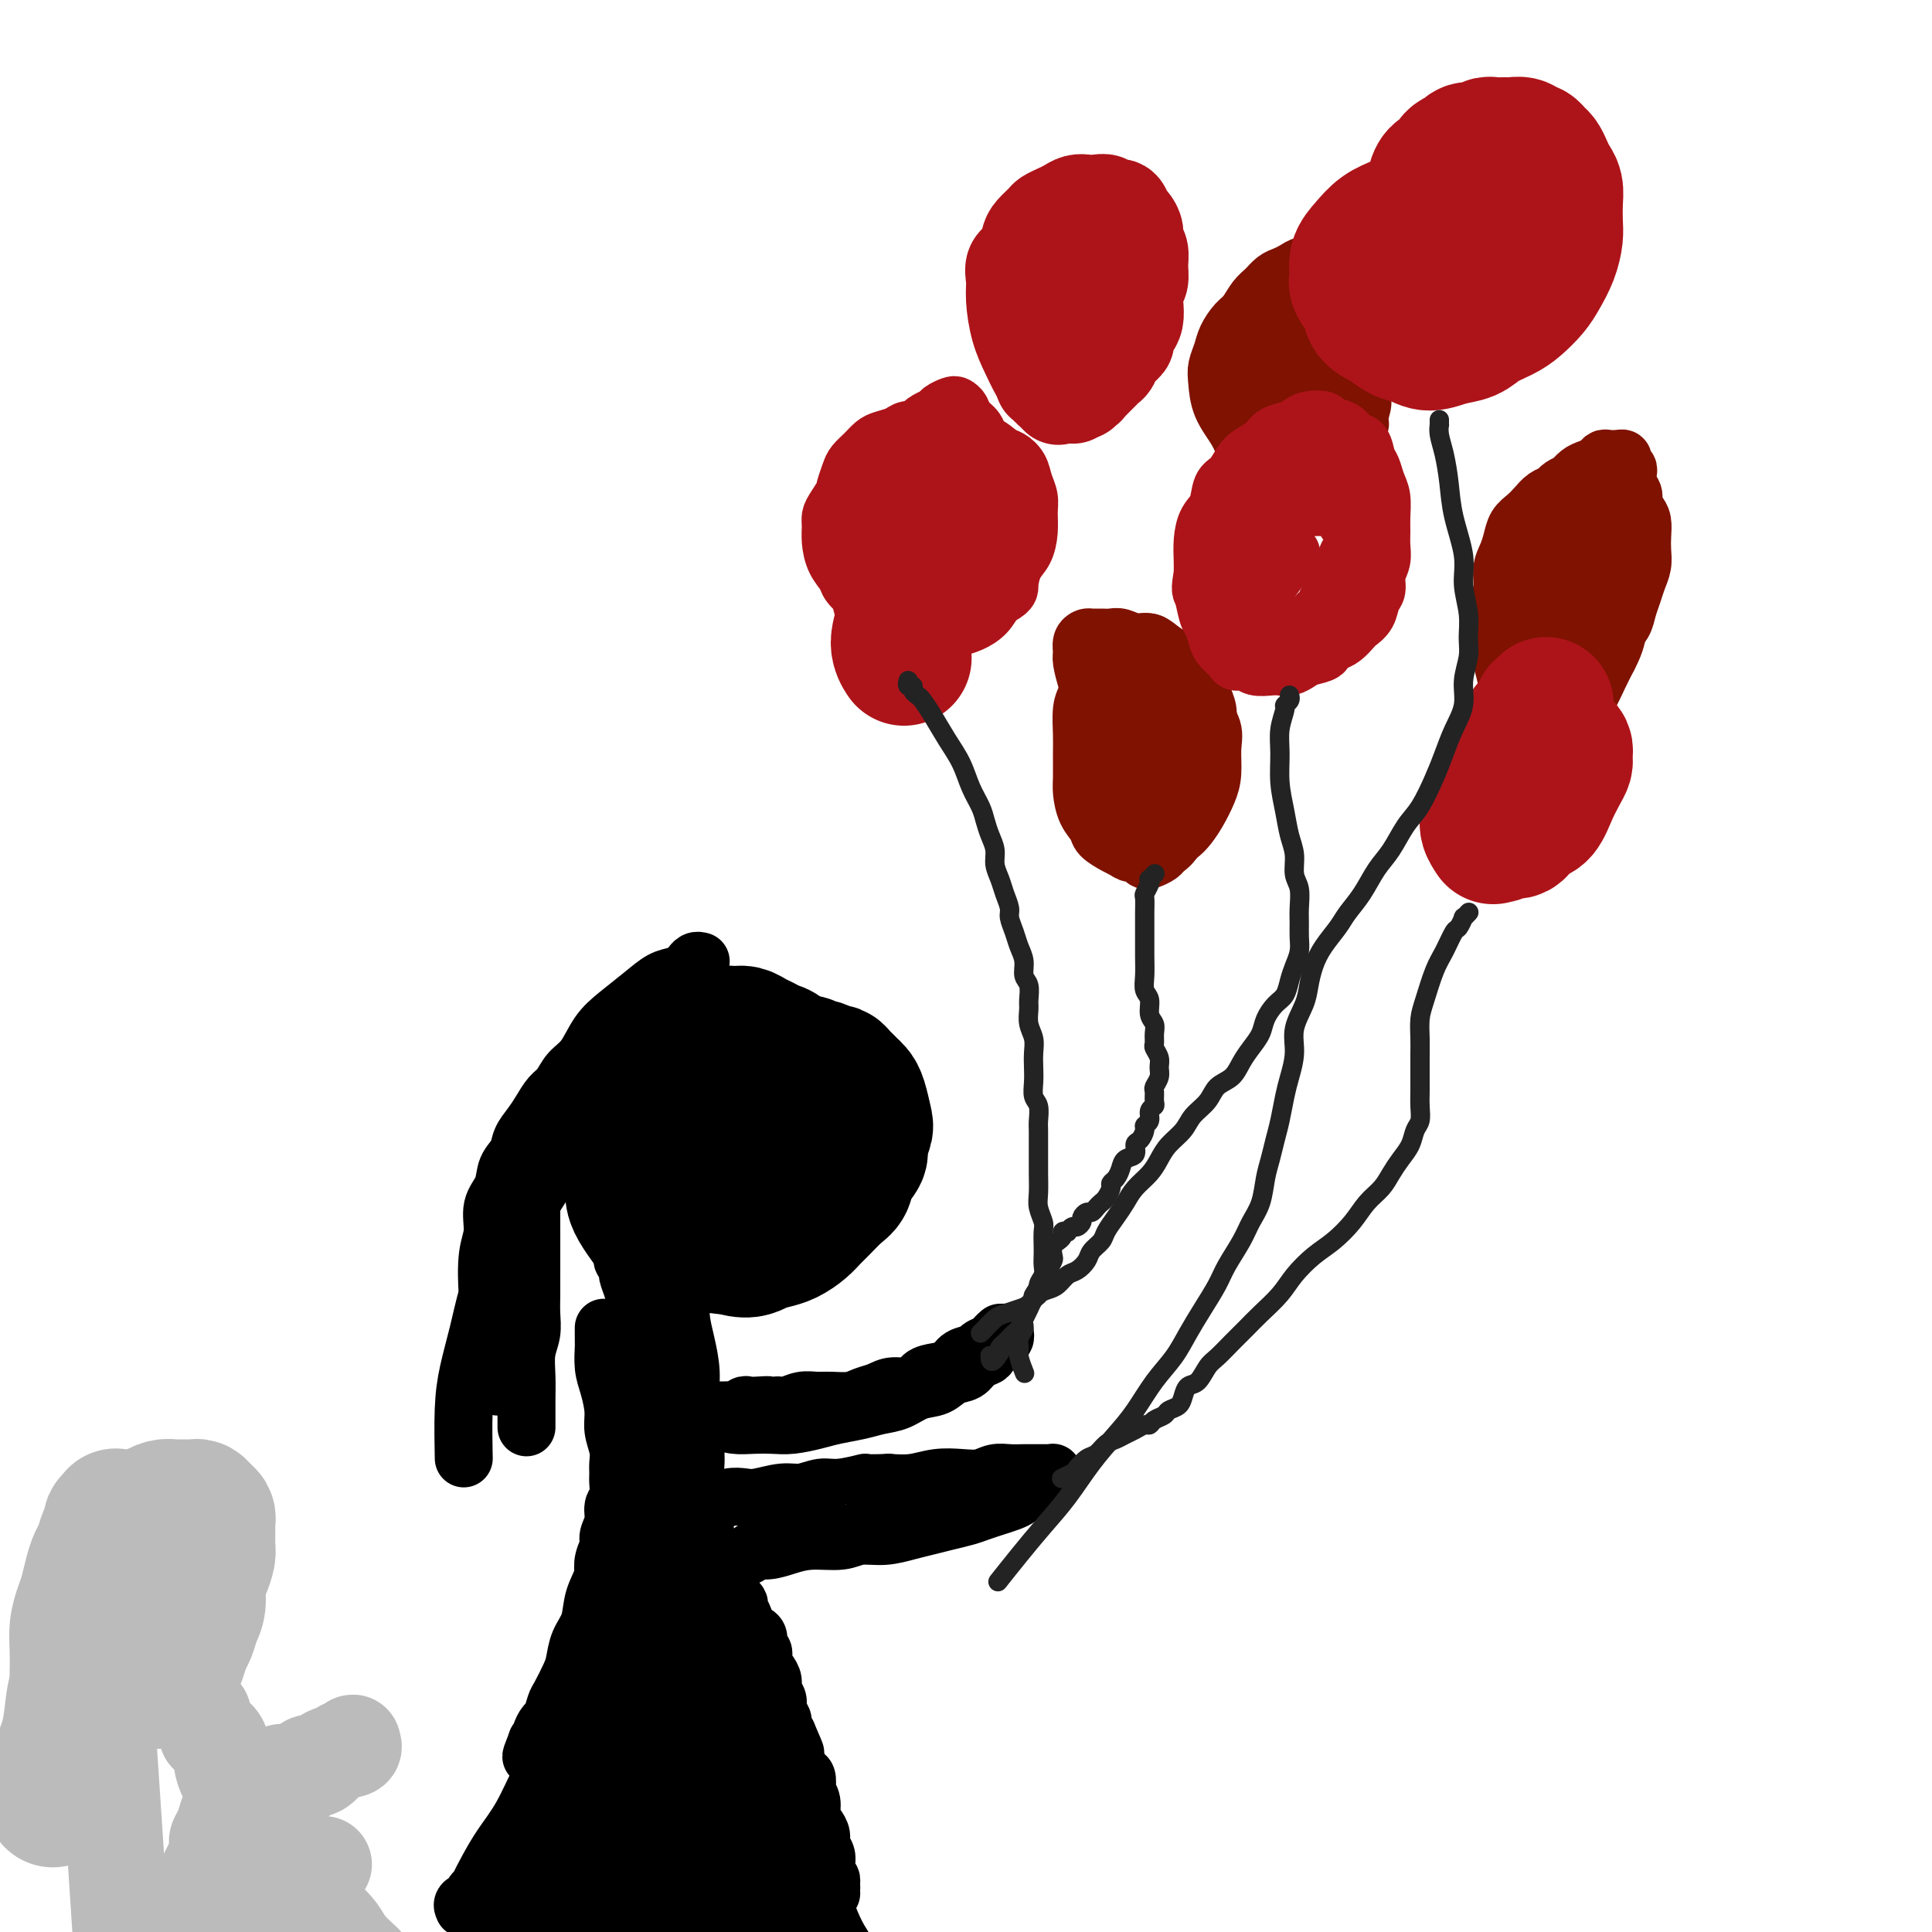 <svg viewBox='0 0 400 400' version='1.1' xmlns='http://www.w3.org/2000/svg' xmlns:xlink='http://www.w3.org/1999/xlink'><g fill='none' stroke='#000000' stroke-width='28' stroke-linecap='round' stroke-linejoin='round'><path d='M158,225c0.000,0.000 0.000,0.000 0,0c0.000,0.000 0.000,0.000 0,0c0.000,0.000 0.000,0.000 0,0c0.000,0.000 0.000,0.000 0,0c0.000,0.000 0.000,0.000 0,0'/><path d='M157,220c-0.002,0.000 -0.004,0.000 0,0c0.004,-0.000 0.013,-0.001 0,0c-0.013,0.001 -0.049,0.005 0,0c0.049,-0.005 0.183,-0.017 0,0c-0.183,0.017 -0.684,0.063 -1,0c-0.316,-0.063 -0.448,-0.234 -1,0c-0.552,0.234 -1.526,0.873 -2,1c-0.474,0.127 -0.449,-0.259 -1,0c-0.551,0.259 -1.678,1.163 -3,2c-1.322,0.837 -2.838,1.606 -4,3c-1.162,1.394 -1.968,3.412 -3,5c-1.032,1.588 -2.288,2.747 -3,4c-0.712,1.253 -0.878,2.602 -1,4c-0.122,1.398 -0.198,2.847 0,4c0.198,1.153 0.671,2.011 1,3c0.329,0.989 0.514,2.111 1,3c0.486,0.889 1.274,1.547 2,2c0.726,0.453 1.391,0.703 2,1c0.609,0.297 1.163,0.642 2,1c0.837,0.358 1.957,0.731 3,1c1.043,0.269 2.007,0.435 3,0c0.993,-0.435 2.014,-1.471 3,-2c0.986,-0.529 1.937,-0.549 3,-1c1.063,-0.451 2.239,-1.331 3,-2c0.761,-0.669 1.107,-1.126 2,-2c0.893,-0.874 2.334,-2.163 3,-3c0.666,-0.837 0.558,-1.220 1,-2c0.442,-0.780 1.435,-1.956 2,-3c0.565,-1.044 0.703,-1.956 1,-3c0.297,-1.044 0.753,-2.220 1,-3c0.247,-0.780 0.284,-1.165 0,-2c-0.284,-0.835 -0.891,-2.120 -1,-3c-0.109,-0.880 0.280,-1.354 0,-2c-0.280,-0.646 -1.228,-1.464 -2,-2c-0.772,-0.536 -1.369,-0.788 -2,-1c-0.631,-0.212 -1.295,-0.382 -2,-1c-0.705,-0.618 -1.452,-1.683 -2,-2c-0.548,-0.317 -0.898,0.114 -2,0c-1.102,-0.114 -2.957,-0.773 -4,-1c-1.043,-0.227 -1.275,-0.020 -2,0c-0.725,0.020 -1.942,-0.146 -3,0c-1.058,0.146 -1.956,0.602 -3,1c-1.044,0.398 -2.234,0.736 -3,1c-0.766,0.264 -1.108,0.455 -2,1c-0.892,0.545 -2.333,1.444 -3,2c-0.667,0.556 -0.561,0.768 -1,1c-0.439,0.232 -1.424,0.485 -2,1c-0.576,0.515 -0.743,1.292 -1,2c-0.257,0.708 -0.605,1.345 -1,2c-0.395,0.655 -0.837,1.327 -1,2c-0.163,0.673 -0.045,1.348 0,2c0.045,0.652 0.019,1.280 0,2c-0.019,0.720 -0.031,1.530 0,2c0.031,0.470 0.106,0.598 0,1c-0.106,0.402 -0.393,1.077 0,2c0.393,0.923 1.466,2.093 2,3c0.534,0.907 0.528,1.552 1,2c0.472,0.448 1.420,0.699 2,1c0.580,0.301 0.790,0.650 1,1'/><path d='M140,248c1.285,1.022 1.499,0.079 2,0c0.501,-0.079 1.289,0.708 2,1c0.711,0.292 1.346,0.090 2,0c0.654,-0.090 1.326,-0.066 2,0c0.674,0.066 1.351,0.176 2,0c0.649,-0.176 1.272,-0.638 2,-1c0.728,-0.362 1.561,-0.626 2,-1c0.439,-0.374 0.485,-0.860 1,-1c0.515,-0.140 1.500,0.065 2,0c0.500,-0.065 0.515,-0.399 1,-1c0.485,-0.601 1.440,-1.469 2,-2c0.560,-0.531 0.723,-0.723 1,-1c0.277,-0.277 0.666,-0.637 1,-1c0.334,-0.363 0.611,-0.730 1,-1c0.389,-0.270 0.889,-0.444 1,-1c0.111,-0.556 -0.166,-1.494 0,-2c0.166,-0.506 0.776,-0.580 1,-1c0.224,-0.420 0.061,-1.187 0,-2c-0.061,-0.813 -0.020,-1.674 0,-2c0.020,-0.326 0.020,-0.119 0,-1c-0.020,-0.881 -0.061,-2.851 0,-4c0.061,-1.149 0.224,-1.477 0,-2c-0.224,-0.523 -0.837,-1.239 -1,-2c-0.163,-0.761 0.122,-1.566 0,-2c-0.122,-0.434 -0.651,-0.497 -1,-1c-0.349,-0.503 -0.516,-1.445 -1,-2c-0.484,-0.555 -1.284,-0.723 -2,-1c-0.716,-0.277 -1.349,-0.664 -2,-1c-0.651,-0.336 -1.319,-0.622 -2,-1c-0.681,-0.378 -1.375,-0.848 -2,-1c-0.625,-0.152 -1.182,0.014 -2,0c-0.818,-0.014 -1.899,-0.208 -3,0c-1.101,0.208 -2.224,0.818 -3,1c-0.776,0.182 -1.206,-0.063 -2,0c-0.794,0.063 -1.953,0.436 -3,1c-1.047,0.564 -1.982,1.320 -3,2c-1.018,0.680 -2.118,1.284 -3,2c-0.882,0.716 -1.547,1.542 -2,2c-0.453,0.458 -0.696,0.546 -1,1c-0.304,0.454 -0.671,1.273 -1,2c-0.329,0.727 -0.620,1.363 -1,2c-0.380,0.637 -0.849,1.277 -1,2c-0.151,0.723 0.015,1.531 0,2c-0.015,0.469 -0.211,0.601 0,1c0.211,0.399 0.830,1.065 1,2c0.170,0.935 -0.109,2.137 0,3c0.109,0.863 0.607,1.386 1,2c0.393,0.614 0.683,1.319 1,2c0.317,0.681 0.662,1.338 1,2c0.338,0.662 0.671,1.328 1,2c0.329,0.672 0.656,1.350 1,2c0.344,0.650 0.707,1.273 1,2c0.293,0.727 0.515,1.557 1,2c0.485,0.443 1.231,0.500 2,1c0.769,0.500 1.561,1.444 2,2c0.439,0.556 0.527,0.724 1,1c0.473,0.276 1.333,0.662 2,1c0.667,0.338 1.141,0.630 2,1c0.859,0.370 2.103,0.820 3,1c0.897,0.180 1.449,0.090 2,0'/><path d='M151,258c3.535,1.444 4.873,0.552 6,0c1.127,-0.552 2.044,-0.766 3,-1c0.956,-0.234 1.950,-0.489 3,-1c1.050,-0.511 2.155,-1.277 3,-2c0.845,-0.723 1.429,-1.404 2,-2c0.571,-0.596 1.127,-1.108 2,-2c0.873,-0.892 2.061,-2.163 3,-3c0.939,-0.837 1.628,-1.240 2,-2c0.372,-0.760 0.426,-1.878 1,-3c0.574,-1.122 1.667,-2.247 2,-3c0.333,-0.753 -0.096,-1.133 0,-2c0.096,-0.867 0.716,-2.221 1,-3c0.284,-0.779 0.231,-0.982 0,-2c-0.231,-1.018 -0.639,-2.850 -1,-4c-0.361,-1.150 -0.674,-1.619 -1,-2c-0.326,-0.381 -0.664,-0.675 -1,-1c-0.336,-0.325 -0.671,-0.679 -1,-1c-0.329,-0.321 -0.651,-0.607 -1,-1c-0.349,-0.393 -0.725,-0.894 -1,-1c-0.275,-0.106 -0.447,0.181 -1,0c-0.553,-0.181 -1.485,-0.832 -2,-1c-0.515,-0.168 -0.614,0.147 -1,0c-0.386,-0.147 -1.061,-0.757 -2,-1c-0.939,-0.243 -2.142,-0.118 -3,0c-0.858,0.118 -1.370,0.228 -2,0c-0.630,-0.228 -1.379,-0.793 -2,-1c-0.621,-0.207 -1.115,-0.057 -2,0c-0.885,0.057 -2.162,0.019 -3,0c-0.838,-0.019 -1.236,-0.019 -2,0c-0.764,0.019 -1.895,0.057 -3,0c-1.105,-0.057 -2.183,-0.208 -3,0c-0.817,0.208 -1.374,0.777 -2,1c-0.626,0.223 -1.320,0.100 -2,0c-0.680,-0.100 -1.347,-0.177 -2,0c-0.653,0.177 -1.292,0.610 -2,1c-0.708,0.390 -1.485,0.739 -2,1c-0.515,0.261 -0.769,0.436 -1,1c-0.231,0.564 -0.439,1.517 -1,2c-0.561,0.483 -1.475,0.495 -2,1c-0.525,0.505 -0.663,1.504 -1,2c-0.337,0.496 -0.875,0.488 -1,1c-0.125,0.512 0.163,1.544 0,2c-0.163,0.456 -0.777,0.335 -1,1c-0.223,0.665 -0.056,2.117 0,3c0.056,0.883 0.000,1.198 0,2c-0.000,0.802 0.054,2.090 0,3c-0.054,0.910 -0.217,1.442 0,2c0.217,0.558 0.815,1.141 1,2c0.185,0.859 -0.043,1.993 0,3c0.043,1.007 0.358,1.886 1,3c0.642,1.114 1.612,2.461 2,3c0.388,0.539 0.194,0.269 0,0'/></g>
<g fill='none' stroke='#000000' stroke-width='12' stroke-linecap='round' stroke-linejoin='round'><path d='M129,260c-0.001,-0.009 -0.001,-0.018 0,0c0.001,0.018 0.004,0.065 0,0c-0.004,-0.065 -0.016,-0.240 0,0c0.016,0.240 0.060,0.896 0,1c-0.060,0.104 -0.223,-0.342 0,0c0.223,0.342 0.833,1.473 1,2c0.167,0.527 -0.110,0.451 0,1c0.110,0.549 0.608,1.722 1,3c0.392,1.278 0.680,2.660 1,4c0.320,1.340 0.673,2.639 1,4c0.327,1.361 0.627,2.783 1,4c0.373,1.217 0.818,2.228 1,3c0.182,0.772 0.101,1.306 0,2c-0.101,0.694 -0.223,1.548 0,2c0.223,0.452 0.792,0.503 1,1c0.208,0.497 0.056,1.442 0,2c-0.056,0.558 -0.015,0.731 0,1c0.015,0.269 0.004,0.636 0,1c-0.004,0.364 -0.001,0.727 0,1c0.001,0.273 0.000,0.458 0,1c-0.000,0.542 -0.000,1.440 0,2c0.000,0.560 0.000,0.780 0,1c-0.000,0.220 -0.000,0.440 0,1c0.000,0.560 0.001,1.458 0,2c-0.001,0.542 -0.004,0.726 0,1c0.004,0.274 0.014,0.637 0,1c-0.014,0.363 -0.053,0.726 0,1c0.053,0.274 0.196,0.458 0,1c-0.196,0.542 -0.732,1.442 -1,2c-0.268,0.558 -0.269,0.776 0,1c0.269,0.224 0.808,0.455 1,1c0.192,0.545 0.037,1.403 0,2c-0.037,0.597 0.043,0.934 0,1c-0.043,0.066 -0.208,-0.140 0,0c0.208,0.140 0.788,0.625 1,1c0.212,0.375 0.057,0.640 0,1c-0.057,0.360 -0.015,0.813 0,1c0.015,0.187 0.004,0.106 0,0c-0.004,-0.106 -0.001,-0.238 0,0c0.001,0.238 0.000,0.848 0,1c-0.000,0.152 -0.000,-0.152 0,0c0.000,0.152 0.001,0.759 0,1c-0.001,0.241 -0.004,0.116 0,0c0.004,-0.116 0.015,-0.223 0,0c-0.015,0.223 -0.057,0.777 0,1c0.057,0.223 0.211,0.116 0,0c-0.211,-0.116 -0.789,-0.241 -1,0c-0.211,0.241 -0.057,0.849 0,1c0.057,0.151 0.015,-0.156 0,0c-0.015,0.156 -0.004,0.774 0,1c0.004,0.226 0.001,0.061 0,0c-0.001,-0.061 -0.000,-0.016 0,0c0.000,0.016 0.000,0.004 0,0c-0.000,-0.004 -0.000,-0.001 0,0c0.000,0.001 0.000,0.001 0,0'/><path d='M136,318c-0.222,4.453 -0.778,1.085 -1,0c-0.222,-1.085 -0.112,0.113 0,0c0.112,-0.113 0.226,-1.536 0,-2c-0.226,-0.464 -0.792,0.031 -1,0c-0.208,-0.031 -0.060,-0.590 0,-1c0.060,-0.410 0.030,-0.672 0,-1c-0.030,-0.328 -0.061,-0.721 0,-1c0.061,-0.279 0.213,-0.445 0,-1c-0.213,-0.555 -0.793,-1.499 -1,-2c-0.207,-0.501 -0.041,-0.558 0,-1c0.041,-0.442 -0.042,-1.268 0,-2c0.042,-0.732 0.208,-1.369 0,-2c-0.208,-0.631 -0.792,-1.257 -1,-2c-0.208,-0.743 -0.042,-1.604 0,-2c0.042,-0.396 -0.041,-0.329 0,-1c0.041,-0.671 0.207,-2.081 0,-3c-0.207,-0.919 -0.787,-1.348 -1,-2c-0.213,-0.652 -0.058,-1.525 0,-2c0.058,-0.475 0.020,-0.550 0,-1c-0.020,-0.450 -0.020,-1.275 0,-2c0.020,-0.725 0.062,-1.350 0,-2c-0.062,-0.650 -0.228,-1.327 0,-2c0.228,-0.673 0.848,-1.344 1,-2c0.152,-0.656 -0.166,-1.298 0,-2c0.166,-0.702 0.814,-1.463 1,-2c0.186,-0.537 -0.091,-0.851 0,-2c0.091,-1.149 0.550,-3.135 1,-4c0.450,-0.865 0.891,-0.609 1,-1c0.109,-0.391 -0.116,-1.429 0,-2c0.116,-0.571 0.571,-0.674 1,-1c0.429,-0.326 0.833,-0.873 1,-1c0.167,-0.127 0.097,0.166 0,0c-0.097,-0.166 -0.222,-0.791 0,-1c0.222,-0.209 0.792,-0.000 1,0c0.208,0.000 0.056,-0.207 0,0c-0.056,0.207 -0.015,0.828 0,1c0.015,0.172 0.003,-0.106 0,0c-0.003,0.106 0.004,0.595 0,1c-0.004,0.405 -0.019,0.725 0,1c0.019,0.275 0.071,0.503 0,1c-0.071,0.497 -0.267,1.262 0,2c0.267,0.738 0.996,1.450 1,2c0.004,0.550 -0.717,0.940 -1,2c-0.283,1.060 -0.127,2.791 0,4c0.127,1.209 0.227,1.897 0,3c-0.227,1.103 -0.779,2.622 -1,4c-0.221,1.378 -0.112,2.615 0,4c0.112,1.385 0.226,2.918 0,4c-0.226,1.082 -0.792,1.714 -1,3c-0.208,1.286 -0.060,3.224 0,4c0.060,0.776 0.030,0.388 0,0'/><path d='M139,287c0.001,0.002 0.001,0.005 0,0c-0.001,-0.005 -0.004,-0.016 0,0c0.004,0.016 0.015,0.060 0,0c-0.015,-0.060 -0.057,-0.223 0,0c0.057,0.223 0.212,0.834 0,1c-0.212,0.166 -0.793,-0.111 -1,0c-0.207,0.111 -0.040,0.609 0,1c0.040,0.391 -0.046,0.673 0,1c0.046,0.327 0.224,0.698 0,1c-0.224,0.302 -0.848,0.533 -1,1c-0.152,0.467 0.170,1.168 0,2c-0.170,0.832 -0.830,1.794 -1,3c-0.170,1.206 0.151,2.655 0,4c-0.151,1.345 -0.772,2.587 -1,4c-0.228,1.413 -0.061,2.997 0,4c0.061,1.003 0.016,1.424 0,2c-0.016,0.576 -0.004,1.305 0,2c0.004,0.695 0.001,1.355 0,2c-0.001,0.645 -0.000,1.276 0,2c0.000,0.724 0.000,1.541 0,2c-0.000,0.459 -0.000,0.561 0,1c0.000,0.439 -0.000,1.217 0,2c0.000,0.783 0.000,1.572 0,2c-0.000,0.428 -0.000,0.496 0,1c0.000,0.504 0.001,1.446 0,2c-0.001,0.554 -0.004,0.721 0,1c0.004,0.279 0.015,0.671 0,1c-0.015,0.329 -0.057,0.595 0,1c0.057,0.405 0.211,0.948 0,1c-0.211,0.052 -0.788,-0.388 -1,0c-0.212,0.388 -0.061,1.606 0,2c0.061,0.394 0.030,-0.034 0,0c-0.030,0.034 -0.060,0.530 0,1c0.060,0.470 0.208,0.913 0,1c-0.208,0.087 -0.774,-0.183 -1,0c-0.226,0.183 -0.113,0.819 0,1c0.113,0.181 0.228,-0.091 0,0c-0.228,0.091 -0.797,0.547 -1,1c-0.203,0.453 -0.040,0.905 0,1c0.040,0.095 -0.042,-0.167 0,0c0.042,0.167 0.208,0.763 0,1c-0.208,0.237 -0.792,0.115 -1,0c-0.208,-0.115 -0.042,-0.223 0,0c0.042,0.223 -0.040,0.778 0,1c0.040,0.222 0.203,0.112 0,0c-0.203,-0.112 -0.771,-0.226 -1,0c-0.229,0.226 -0.118,0.793 0,1c0.118,0.207 0.243,0.054 0,0c-0.243,-0.054 -0.853,-0.011 -1,0c-0.147,0.011 0.168,-0.011 0,0c-0.168,0.011 -0.819,0.055 -1,0c-0.181,-0.055 0.106,-0.208 0,0c-0.106,0.208 -0.607,0.777 -1,1c-0.393,0.223 -0.680,0.098 -1,0c-0.320,-0.098 -0.673,-0.171 -1,0c-0.327,0.171 -0.626,0.584 -1,1c-0.374,0.416 -0.821,0.833 -1,1c-0.179,0.167 -0.089,0.083 0,0'/><path d='M123,344c-1.636,0.949 -1.227,0.822 -1,1c0.227,0.178 0.272,0.663 0,1c-0.272,0.337 -0.861,0.527 -1,1c-0.139,0.473 0.173,1.230 0,2c-0.173,0.770 -0.831,1.553 -1,2c-0.169,0.447 0.151,0.556 0,1c-0.151,0.444 -0.771,1.222 -1,2c-0.229,0.778 -0.065,1.555 0,2c0.065,0.445 0.032,0.557 0,1c-0.032,0.443 -0.061,1.217 0,2c0.061,0.783 0.213,1.576 0,2c-0.213,0.424 -0.790,0.481 -1,1c-0.210,0.519 -0.052,1.501 0,2c0.052,0.499 -0.000,0.515 0,1c0.000,0.485 0.052,1.438 0,2c-0.052,0.562 -0.210,0.732 0,1c0.210,0.268 0.787,0.635 1,1c0.213,0.365 0.061,0.728 0,1c-0.061,0.272 -0.030,0.454 0,1c0.030,0.546 0.060,1.455 0,2c-0.060,0.545 -0.208,0.727 0,1c0.208,0.273 0.774,0.636 1,1c0.226,0.364 0.113,0.728 0,1c-0.113,0.272 -0.228,0.450 0,1c0.228,0.550 0.797,1.471 1,2c0.203,0.529 0.040,0.667 0,1c-0.040,0.333 0.042,0.863 0,1c-0.042,0.137 -0.207,-0.118 0,0c0.207,0.118 0.788,0.609 1,1c0.212,0.391 0.056,0.682 0,1c-0.056,0.318 -0.011,0.663 0,1c0.011,0.337 -0.011,0.668 0,1c0.011,0.332 0.055,0.667 0,1c-0.055,0.333 -0.211,0.666 0,1c0.211,0.334 0.788,0.670 1,1c0.212,0.330 0.061,0.656 0,1c-0.061,0.344 -0.030,0.707 0,1c0.030,0.293 0.060,0.515 0,1c-0.060,0.485 -0.208,1.232 0,2c0.208,0.768 0.774,1.556 1,2c0.226,0.444 0.112,0.543 0,1c-0.112,0.457 -0.222,1.273 0,2c0.222,0.727 0.776,1.364 1,2c0.224,0.636 0.116,1.272 0,2c-0.116,0.728 -0.242,1.547 0,2c0.242,0.453 0.852,0.541 1,1c0.148,0.459 -0.167,1.289 0,2c0.167,0.711 0.815,1.305 1,2c0.185,0.695 -0.094,1.493 0,2c0.094,0.507 0.561,0.724 1,1c0.439,0.276 0.849,0.613 1,1c0.151,0.387 0.043,0.825 0,1c-0.043,0.175 -0.022,0.088 0,0'/><path d='M125,275c-0.000,-0.001 -0.000,-0.001 0,0c0.000,0.001 0.000,0.004 0,0c-0.000,-0.004 -0.000,-0.016 0,0c0.000,0.016 0.000,0.060 0,0c-0.000,-0.060 -0.000,-0.223 0,0c0.000,0.223 0.000,0.831 0,1c-0.000,0.169 -0.001,-0.100 0,0c0.001,0.100 0.003,0.570 0,1c-0.003,0.430 -0.011,0.821 0,1c0.011,0.179 0.040,0.147 0,1c-0.040,0.853 -0.151,2.591 0,4c0.151,1.409 0.562,2.489 1,4c0.438,1.511 0.902,3.455 1,5c0.098,1.545 -0.170,2.692 0,4c0.170,1.308 0.779,2.777 1,4c0.221,1.223 0.055,2.200 0,3c-0.055,0.800 0.000,1.424 0,2c-0.000,0.576 -0.057,1.103 0,2c0.057,0.897 0.226,2.165 0,3c-0.226,0.835 -0.849,1.238 -1,2c-0.151,0.762 0.170,1.883 0,3c-0.170,1.117 -0.829,2.228 -1,3c-0.171,0.772 0.147,1.204 0,2c-0.147,0.796 -0.758,1.955 -1,3c-0.242,1.045 -0.116,1.974 0,3c0.116,1.026 0.223,2.149 0,3c-0.223,0.851 -0.777,1.431 -1,2c-0.223,0.569 -0.116,1.126 0,2c0.116,0.874 0.242,2.064 0,3c-0.242,0.936 -0.853,1.616 -1,2c-0.147,0.384 0.171,0.470 0,1c-0.171,0.530 -0.830,1.504 -1,2c-0.170,0.496 0.147,0.513 0,1c-0.147,0.487 -0.760,1.444 -1,2c-0.240,0.556 -0.107,0.713 0,1c0.107,0.287 0.187,0.706 0,1c-0.187,0.294 -0.642,0.464 -1,1c-0.358,0.536 -0.621,1.439 -1,2c-0.379,0.561 -0.876,0.780 -1,1c-0.124,0.220 0.126,0.440 0,1c-0.126,0.560 -0.626,1.460 -1,2c-0.374,0.540 -0.622,0.722 -1,1c-0.378,0.278 -0.885,0.653 -1,1c-0.115,0.347 0.161,0.666 0,1c-0.161,0.334 -0.760,0.682 -1,1c-0.240,0.318 -0.121,0.606 0,1c0.121,0.394 0.243,0.894 0,1c-0.243,0.106 -0.850,-0.183 -1,0c-0.150,0.183 0.156,0.837 0,1c-0.156,0.163 -0.773,-0.166 -1,0c-0.227,0.166 -0.065,0.828 0,1c0.065,0.172 0.031,-0.145 0,0c-0.031,0.145 -0.061,0.753 0,1c0.061,0.247 0.212,0.132 0,0c-0.212,-0.132 -0.789,-0.283 -1,0c-0.211,0.283 -0.057,0.999 0,1c0.057,0.001 0.016,-0.714 0,-1c-0.016,-0.286 -0.008,-0.143 0,0'/><path d='M111,362c-1.994,3.782 -0.479,0.235 0,-1c0.479,-1.235 -0.079,-0.160 0,0c0.079,0.160 0.795,-0.594 1,-1c0.205,-0.406 -0.101,-0.463 0,-1c0.101,-0.537 0.608,-1.554 1,-2c0.392,-0.446 0.669,-0.320 1,-1c0.331,-0.680 0.718,-2.166 1,-3c0.282,-0.834 0.461,-1.015 1,-2c0.539,-0.985 1.439,-2.772 2,-4c0.561,-1.228 0.784,-1.895 1,-3c0.216,-1.105 0.424,-2.647 1,-4c0.576,-1.353 1.520,-2.517 2,-4c0.480,-1.483 0.496,-3.285 1,-5c0.504,-1.715 1.497,-3.343 2,-5c0.503,-1.657 0.516,-3.343 1,-5c0.484,-1.657 1.439,-3.284 2,-5c0.561,-1.716 0.727,-3.520 1,-5c0.273,-1.480 0.651,-2.634 1,-4c0.349,-1.366 0.668,-2.942 1,-4c0.332,-1.058 0.677,-1.598 1,-3c0.323,-1.402 0.623,-3.667 1,-5c0.377,-1.333 0.832,-1.734 1,-2c0.168,-0.266 0.049,-0.397 0,-1c-0.049,-0.603 -0.027,-1.678 0,-2c0.027,-0.322 0.060,0.110 0,0c-0.060,-0.110 -0.212,-0.761 0,-1c0.212,-0.239 0.789,-0.064 1,0c0.211,0.064 0.057,0.017 0,0c-0.057,-0.017 -0.015,-0.006 0,0c0.015,0.006 0.004,0.005 0,0c-0.004,-0.005 -0.001,-0.015 0,0c0.001,0.015 0.000,0.057 0,0c-0.000,-0.057 -0.000,-0.211 0,0c0.000,0.211 0.000,0.788 0,1c-0.000,0.212 -0.000,0.061 0,0c0.000,-0.061 0.000,-0.030 0,0c-0.000,0.030 -0.000,0.060 0,0c0.000,-0.060 0.000,-0.208 0,0c-0.000,0.208 -0.000,0.774 0,1c0.000,0.226 0.000,0.113 0,0'/><path d='M140,265c-0.000,0.002 -0.000,0.005 0,0c0.000,-0.005 0.000,-0.016 0,0c-0.000,0.016 -0.001,0.060 0,0c0.001,-0.060 0.004,-0.223 0,0c-0.004,0.223 -0.015,0.831 0,1c0.015,0.169 0.056,-0.101 0,0c-0.056,0.101 -0.208,0.573 0,1c0.208,0.427 0.778,0.809 1,1c0.222,0.191 0.097,0.192 0,1c-0.097,0.808 -0.166,2.422 0,4c0.166,1.578 0.566,3.121 1,5c0.434,1.879 0.901,4.093 1,6c0.099,1.907 -0.170,3.508 0,5c0.170,1.492 0.778,2.874 1,4c0.222,1.126 0.059,1.996 0,3c-0.059,1.004 -0.012,2.142 0,3c0.012,0.858 -0.011,1.437 0,2c0.011,0.563 0.055,1.110 0,2c-0.055,0.890 -0.211,2.121 0,3c0.211,0.879 0.787,1.404 1,2c0.213,0.596 0.061,1.261 0,2c-0.061,0.739 -0.031,1.550 0,2c0.031,0.450 0.065,0.539 0,1c-0.065,0.461 -0.227,1.293 0,2c0.227,0.707 0.845,1.289 1,2c0.155,0.711 -0.151,1.551 0,2c0.151,0.449 0.759,0.506 1,1c0.241,0.494 0.116,1.424 0,2c-0.116,0.576 -0.223,0.798 0,1c0.223,0.202 0.777,0.384 1,1c0.223,0.616 0.116,1.667 0,2c-0.116,0.333 -0.243,-0.052 0,0c0.243,0.052 0.854,0.540 1,1c0.146,0.460 -0.172,0.893 0,1c0.172,0.107 0.833,-0.112 1,0c0.167,0.112 -0.162,0.555 0,1c0.162,0.445 0.813,0.892 1,1c0.187,0.108 -0.089,-0.122 0,0c0.089,0.122 0.545,0.596 1,1c0.455,0.404 0.910,0.738 1,1c0.090,0.262 -0.183,0.452 0,1c0.183,0.548 0.824,1.455 1,2c0.176,0.545 -0.112,0.727 0,1c0.112,0.273 0.622,0.636 1,1c0.378,0.364 0.622,0.731 1,1c0.378,0.269 0.888,0.442 1,1c0.112,0.558 -0.176,1.500 0,2c0.176,0.500 0.817,0.557 1,1c0.183,0.443 -0.090,1.274 0,2c0.090,0.726 0.545,1.349 1,2c0.455,0.651 0.910,1.330 1,2c0.090,0.670 -0.187,1.330 0,2c0.187,0.670 0.837,1.348 1,2c0.163,0.652 -0.163,1.278 0,2c0.163,0.722 0.813,1.541 1,2c0.187,0.459 -0.089,0.560 0,1c0.089,0.440 0.545,1.220 1,2'/><path d='M163,359c2.719,6.223 1.516,3.780 1,3c-0.516,-0.780 -0.345,0.105 0,1c0.345,0.895 0.863,1.802 1,2c0.137,0.198 -0.108,-0.312 0,0c0.108,0.312 0.569,1.448 1,2c0.431,0.552 0.833,0.522 1,1c0.167,0.478 0.100,1.465 0,2c-0.100,0.535 -0.233,0.619 0,1c0.233,0.381 0.832,1.061 1,2c0.168,0.939 -0.095,2.138 0,3c0.095,0.862 0.548,1.386 1,2c0.452,0.614 0.905,1.319 1,2c0.095,0.681 -0.167,1.338 0,2c0.167,0.662 0.763,1.330 1,2c0.237,0.670 0.116,1.341 0,2c-0.116,0.659 -0.227,1.305 0,2c0.227,0.695 0.793,1.440 1,2c0.207,0.560 0.055,0.935 0,1c-0.055,0.065 -0.015,-0.179 0,0c0.015,0.179 0.004,0.780 0,1c-0.004,0.220 -0.001,0.059 0,0c0.001,-0.059 0.001,-0.016 0,0c-0.001,0.016 -0.004,0.004 0,0c0.004,-0.004 0.015,-0.001 0,0c-0.015,0.001 -0.058,0.001 0,0c0.058,-0.001 0.215,-0.004 0,0c-0.215,0.004 -0.804,0.015 -1,0c-0.196,-0.015 0.000,-0.057 0,0c-0.000,0.057 -0.196,0.212 0,0c0.196,-0.212 0.785,-0.793 1,-1c0.215,-0.207 0.057,-0.040 0,0c-0.057,0.040 -0.014,-0.046 0,0c0.014,0.046 -0.000,0.223 0,0c0.000,-0.223 0.015,-0.847 0,-1c-0.015,-0.153 -0.060,0.166 0,0c0.060,-0.166 0.226,-0.815 0,-1c-0.226,-0.185 -0.844,0.095 -1,0c-0.156,-0.095 0.150,-0.564 0,-1c-0.150,-0.436 -0.757,-0.839 -1,-1c-0.243,-0.161 -0.121,-0.081 0,0'/><path d='M132,289c0.033,0.000 0.065,0.000 0,0c-0.065,-0.000 -0.229,-0.001 0,0c0.229,0.001 0.849,0.004 1,0c0.151,-0.004 -0.167,-0.016 0,0c0.167,0.016 0.819,0.061 1,0c0.181,-0.061 -0.108,-0.227 0,0c0.108,0.227 0.612,0.848 1,1c0.388,0.152 0.658,-0.167 1,0c0.342,0.167 0.755,0.818 1,1c0.245,0.182 0.323,-0.105 1,0c0.677,0.105 1.955,0.603 3,1c1.045,0.397 1.858,0.695 3,1c1.142,0.305 2.614,0.618 4,1c1.386,0.382 2.685,0.831 4,1c1.315,0.169 2.647,0.056 4,0c1.353,-0.056 2.728,-0.056 4,0c1.272,0.056 2.440,0.170 4,0c1.560,-0.170 3.512,-0.622 5,-1c1.488,-0.378 2.512,-0.683 4,-1c1.488,-0.317 3.441,-0.647 5,-1c1.559,-0.353 2.724,-0.728 4,-1c1.276,-0.272 2.663,-0.439 4,-1c1.337,-0.561 2.623,-1.516 4,-2c1.377,-0.484 2.845,-0.497 4,-1c1.155,-0.503 1.997,-1.495 3,-2c1.003,-0.505 2.167,-0.521 3,-1c0.833,-0.479 1.336,-1.420 2,-2c0.664,-0.580 1.488,-0.800 2,-1c0.512,-0.200 0.712,-0.379 1,-1c0.288,-0.621 0.665,-1.682 1,-2c0.335,-0.318 0.627,0.107 1,0c0.373,-0.107 0.828,-0.747 1,-1c0.172,-0.253 0.060,-0.120 0,0c-0.060,0.120 -0.068,0.228 0,0c0.068,-0.228 0.211,-0.790 0,-1c-0.211,-0.210 -0.776,-0.067 -1,0c-0.224,0.067 -0.106,0.059 0,0c0.106,-0.059 0.199,-0.170 0,0c-0.199,0.170 -0.690,0.622 -1,1c-0.310,0.378 -0.438,0.682 -1,1c-0.562,0.318 -1.557,0.649 -2,1c-0.443,0.351 -0.335,0.723 -1,1c-0.665,0.277 -2.101,0.460 -3,1c-0.899,0.540 -1.259,1.436 -2,2c-0.741,0.564 -1.864,0.795 -3,1c-1.136,0.205 -2.285,0.383 -3,1c-0.715,0.617 -0.994,1.672 -2,2c-1.006,0.328 -2.737,-0.070 -4,0c-1.263,0.070 -2.056,0.607 -3,1c-0.944,0.393 -2.037,0.640 -3,1c-0.963,0.360 -1.795,0.832 -3,1c-1.205,0.168 -2.784,0.031 -4,0c-1.216,-0.031 -2.068,0.043 -3,0c-0.932,-0.043 -1.943,-0.204 -3,0c-1.057,0.204 -2.159,0.773 -3,1c-0.841,0.227 -1.420,0.114 -2,0'/><path d='M161,291c-4.692,0.620 -2.423,0.170 -2,0c0.423,-0.170 -0.998,-0.060 -2,0c-1.002,0.060 -1.583,0.069 -2,0c-0.417,-0.069 -0.671,-0.215 -1,0c-0.329,0.215 -0.733,0.790 -1,1c-0.267,0.210 -0.398,0.056 -1,0c-0.602,-0.056 -1.677,-0.015 -2,0c-0.323,0.015 0.105,0.004 0,0c-0.105,-0.004 -0.744,-0.001 -1,0c-0.256,0.001 -0.128,0.001 0,0'/><path d='M155,322c-0.000,0.001 -0.000,0.001 0,0c0.000,-0.001 0.002,-0.004 0,0c-0.002,0.004 -0.006,0.016 0,0c0.006,-0.016 0.023,-0.060 0,0c-0.023,0.060 -0.087,0.222 0,0c0.087,-0.222 0.327,-0.829 1,-1c0.673,-0.171 1.781,0.094 3,0c1.219,-0.094 2.548,-0.546 4,-1c1.452,-0.454 3.028,-0.909 5,-1c1.972,-0.091 4.340,0.183 6,0c1.660,-0.183 2.610,-0.823 4,-1c1.390,-0.177 3.218,0.107 5,0c1.782,-0.107 3.516,-0.606 5,-1c1.484,-0.394 2.718,-0.683 4,-1c1.282,-0.317 2.612,-0.662 4,-1c1.388,-0.338 2.834,-0.668 4,-1c1.166,-0.332 2.052,-0.666 3,-1c0.948,-0.334 1.959,-0.667 3,-1c1.041,-0.333 2.114,-0.667 3,-1c0.886,-0.333 1.586,-0.664 2,-1c0.414,-0.336 0.541,-0.678 1,-1c0.459,-0.322 1.251,-0.626 2,-1c0.749,-0.374 1.455,-0.818 2,-1c0.545,-0.182 0.931,-0.100 1,0c0.069,0.100 -0.178,0.219 0,0c0.178,-0.219 0.779,-0.777 1,-1c0.221,-0.223 0.060,-0.112 0,0c-0.060,0.112 -0.019,0.226 0,0c0.019,-0.226 0.017,-0.793 0,-1c-0.017,-0.207 -0.049,-0.056 0,0c0.049,0.056 0.180,0.015 0,0c-0.180,-0.015 -0.670,-0.004 -1,0c-0.330,0.004 -0.500,-0.000 -1,0c-0.500,0.000 -1.330,0.004 -2,0c-0.670,-0.004 -1.182,-0.015 -2,0c-0.818,0.015 -1.943,0.056 -3,0c-1.057,-0.056 -2.046,-0.207 -3,0c-0.954,0.207 -1.875,0.774 -3,1c-1.125,0.226 -2.456,0.112 -4,0c-1.544,-0.112 -3.300,-0.223 -5,0c-1.700,0.223 -3.343,0.778 -5,1c-1.657,0.222 -3.329,0.111 -5,0'/><path d='M184,307c-6.140,0.244 -4.489,-0.146 -5,0c-0.511,0.146 -3.183,0.827 -5,1c-1.817,0.173 -2.779,-0.164 -4,0c-1.221,0.164 -2.700,0.827 -4,1c-1.300,0.173 -2.421,-0.146 -4,0c-1.579,0.146 -3.616,0.757 -5,1c-1.384,0.243 -2.114,0.117 -3,0c-0.886,-0.117 -1.929,-0.224 -3,0c-1.071,0.224 -2.172,0.778 -3,1c-0.828,0.222 -1.384,0.112 -2,0c-0.616,-0.112 -1.293,-0.226 -2,0c-0.707,0.226 -1.443,0.793 -2,1c-0.557,0.207 -0.934,0.056 -1,0c-0.066,-0.056 0.178,-0.015 0,0c-0.178,0.015 -0.780,0.004 -1,0c-0.220,-0.004 -0.059,-0.001 0,0c0.059,0.001 0.016,0.000 0,0c-0.016,-0.000 -0.005,-0.000 0,0c0.005,0.000 0.002,0.000 0,0'/><path d='M143,210c-0.000,-0.000 -0.000,-0.000 0,0c0.000,0.000 0.001,0.000 0,0c-0.001,-0.000 -0.004,-0.000 0,0c0.004,0.000 0.016,0.000 0,0c-0.016,-0.000 -0.060,-0.000 0,0c0.060,0.000 0.224,0.000 0,0c-0.224,-0.000 -0.836,-0.001 -1,0c-0.164,0.001 0.120,0.004 0,0c-0.120,-0.004 -0.644,-0.013 -1,0c-0.356,0.013 -0.545,0.049 -1,0c-0.455,-0.049 -1.176,-0.183 -2,0c-0.824,0.183 -1.750,0.682 -3,1c-1.250,0.318 -2.824,0.455 -4,1c-1.176,0.545 -1.954,1.497 -3,2c-1.046,0.503 -2.359,0.556 -3,1c-0.641,0.444 -0.608,1.277 -1,2c-0.392,0.723 -1.208,1.334 -2,2c-0.792,0.666 -1.560,1.386 -2,2c-0.440,0.614 -0.552,1.123 -1,2c-0.448,0.877 -1.233,2.122 -2,3c-0.767,0.878 -1.516,1.390 -2,2c-0.484,0.610 -0.704,1.317 -1,2c-0.296,0.683 -0.667,1.341 -1,2c-0.333,0.659 -0.629,1.321 -1,2c-0.371,0.679 -0.817,1.377 -1,2c-0.183,0.623 -0.101,1.170 0,2c0.101,0.830 0.223,1.942 0,3c-0.223,1.058 -0.792,2.061 -1,3c-0.208,0.939 -0.056,1.815 0,3c0.056,1.185 0.015,2.680 0,4c-0.015,1.320 -0.004,2.467 0,4c0.004,1.533 0.002,3.452 0,5c-0.002,1.548 -0.004,2.723 0,4c0.004,1.277 0.015,2.655 0,4c-0.015,1.345 -0.057,2.658 0,4c0.057,1.342 0.211,2.714 0,4c-0.211,1.286 -0.789,2.485 -1,4c-0.211,1.515 -0.057,3.344 0,5c0.057,1.656 0.015,3.138 0,5c-0.015,1.862 -0.004,4.103 0,5c0.004,0.897 0.002,0.448 0,0'/><path d='M145,199c0.006,0.002 0.013,0.003 0,0c-0.013,-0.003 -0.044,-0.012 0,0c0.044,0.012 0.164,0.045 0,0c-0.164,-0.045 -0.613,-0.168 -1,0c-0.387,0.168 -0.714,0.627 -1,1c-0.286,0.373 -0.533,0.658 -1,1c-0.467,0.342 -1.153,0.739 -2,1c-0.847,0.261 -1.854,0.384 -3,1c-1.146,0.616 -2.432,1.725 -4,3c-1.568,1.275 -3.417,2.716 -5,4c-1.583,1.284 -2.899,2.412 -4,4c-1.101,1.588 -1.986,3.636 -3,5c-1.014,1.364 -2.158,2.045 -3,3c-0.842,0.955 -1.381,2.184 -2,3c-0.619,0.816 -1.316,1.219 -2,2c-0.684,0.781 -1.353,1.940 -2,3c-0.647,1.060 -1.271,2.019 -2,3c-0.729,0.981 -1.562,1.983 -2,3c-0.438,1.017 -0.481,2.050 -1,3c-0.519,0.950 -1.516,1.818 -2,3c-0.484,1.182 -0.456,2.677 -1,4c-0.544,1.323 -1.660,2.472 -2,4c-0.340,1.528 0.095,3.434 0,5c-0.095,1.566 -0.719,2.793 -1,5c-0.281,2.207 -0.220,5.396 0,8c0.220,2.604 0.598,4.624 1,8c0.402,3.376 0.829,8.107 1,10c0.171,1.893 0.085,0.946 0,0'/><path d='M137,212c-0.032,-0.009 -0.064,-0.017 0,0c0.064,0.017 0.224,0.060 0,0c-0.224,-0.060 -0.831,-0.222 -1,0c-0.169,0.222 0.101,0.826 0,1c-0.101,0.174 -0.573,-0.084 -1,0c-0.427,0.084 -0.809,0.510 -1,1c-0.191,0.490 -0.192,1.045 -1,2c-0.808,0.955 -2.424,2.311 -4,4c-1.576,1.689 -3.110,3.712 -5,6c-1.890,2.288 -4.134,4.839 -6,8c-1.866,3.161 -3.353,6.930 -5,10c-1.647,3.070 -3.453,5.442 -5,8c-1.547,2.558 -2.835,5.302 -4,8c-1.165,2.698 -2.207,5.351 -3,8c-0.793,2.649 -1.337,5.293 -2,8c-0.663,2.707 -1.446,5.478 -2,8c-0.554,2.522 -0.880,4.794 -1,8c-0.120,3.206 -0.034,7.344 0,9c0.034,1.656 0.017,0.828 0,0'/><path d='M138,331c-0.002,0.002 -0.004,0.005 0,0c0.004,-0.005 0.015,-0.016 0,0c-0.015,0.016 -0.056,0.061 0,0c0.056,-0.061 0.210,-0.228 0,0c-0.210,0.228 -0.786,0.851 -1,2c-0.214,1.149 -0.068,2.824 0,5c0.068,2.176 0.059,4.853 0,8c-0.059,3.147 -0.166,6.766 0,11c0.166,4.234 0.607,9.084 1,13c0.393,3.916 0.739,6.896 1,10c0.261,3.104 0.438,6.330 1,9c0.562,2.670 1.509,4.785 2,7c0.491,2.215 0.528,4.531 1,6c0.472,1.469 1.380,2.092 2,3c0.620,0.908 0.951,2.100 1,3c0.049,0.900 -0.183,1.509 0,2c0.183,0.491 0.781,0.865 1,1c0.219,0.135 0.059,0.031 0,0c-0.059,-0.031 -0.015,0.011 0,0c0.015,-0.011 0.002,-0.076 0,0c-0.002,0.076 0.006,0.294 0,0c-0.006,-0.294 -0.028,-1.100 0,-2c0.028,-0.900 0.106,-1.894 0,-3c-0.106,-1.106 -0.395,-2.325 -1,-4c-0.605,-1.675 -1.527,-3.806 -2,-6c-0.473,-2.194 -0.498,-4.450 -1,-7c-0.502,-2.550 -1.483,-5.394 -2,-8c-0.517,-2.606 -0.572,-4.976 -1,-8c-0.428,-3.024 -1.229,-6.703 -2,-10c-0.771,-3.297 -1.512,-6.213 -2,-9c-0.488,-2.787 -0.722,-5.446 -1,-8c-0.278,-2.554 -0.600,-5.004 -1,-7c-0.400,-1.996 -0.878,-3.539 -1,-5c-0.122,-1.461 0.112,-2.840 0,-4c-0.112,-1.160 -0.570,-2.101 -1,-3c-0.430,-0.899 -0.834,-1.755 -1,-2c-0.166,-0.245 -0.096,0.122 0,0c0.096,-0.122 0.218,-0.734 0,-1c-0.218,-0.266 -0.775,-0.188 -1,0c-0.225,0.188 -0.117,0.485 0,1c0.117,0.515 0.241,1.246 0,2c-0.241,0.754 -0.849,1.530 -1,3c-0.151,1.470 0.156,3.635 0,6c-0.156,2.365 -0.774,4.930 -1,8c-0.226,3.070 -0.061,6.645 0,10c0.061,3.355 0.019,6.490 0,10c-0.019,3.510 -0.015,7.397 0,11c0.015,3.603 0.042,6.924 0,10c-0.042,3.076 -0.151,5.906 0,9c0.151,3.094 0.562,6.450 1,9c0.438,2.550 0.902,4.294 1,6c0.098,1.706 -0.170,3.373 0,5c0.170,1.627 0.778,3.215 1,4c0.222,0.785 0.060,0.768 0,1c-0.060,0.232 -0.016,0.714 0,1c0.016,0.286 0.005,0.377 0,0c-0.005,-0.377 -0.004,-1.223 0,-2c0.004,-0.777 0.011,-1.487 0,-3c-0.011,-1.513 -0.042,-3.830 0,-6c0.042,-2.170 0.155,-4.191 0,-7c-0.155,-2.809 -0.577,-6.404 -1,-10'/><path d='M130,392c-0.321,-5.994 -0.622,-7.978 -1,-11c-0.378,-3.022 -0.833,-7.081 -1,-11c-0.167,-3.919 -0.045,-7.697 0,-11c0.045,-3.303 0.013,-6.132 0,-9c-0.013,-2.868 -0.007,-5.777 0,-8c0.007,-2.223 0.016,-3.760 0,-5c-0.016,-1.240 -0.056,-2.183 0,-3c0.056,-0.817 0.207,-1.508 0,-2c-0.207,-0.492 -0.774,-0.785 -1,-1c-0.226,-0.215 -0.112,-0.353 0,0c0.112,0.353 0.222,1.198 0,2c-0.222,0.802 -0.778,1.563 -1,3c-0.222,1.437 -0.112,3.552 0,6c0.112,2.448 0.224,5.230 0,8c-0.224,2.770 -0.785,5.528 -1,9c-0.215,3.472 -0.083,7.659 0,12c0.083,4.341 0.116,8.836 0,12c-0.116,3.164 -0.382,4.996 0,13c0.382,8.004 1.412,22.181 2,28c0.588,5.819 0.735,3.282 1,3c0.265,-0.282 0.647,1.693 1,3c0.353,1.307 0.676,1.946 1,2c0.324,0.054 0.649,-0.477 1,-1c0.351,-0.523 0.729,-1.037 1,-2c0.271,-0.963 0.435,-2.376 1,-4c0.565,-1.624 1.529,-3.459 2,-6c0.471,-2.541 0.448,-5.790 1,-9c0.552,-3.210 1.679,-6.383 2,-10c0.321,-3.617 -0.165,-7.678 0,-12c0.165,-4.322 0.983,-8.904 1,-13c0.017,-4.096 -0.765,-7.706 -1,-11c-0.235,-3.294 0.077,-6.273 0,-9c-0.077,-2.727 -0.542,-5.204 -1,-7c-0.458,-1.796 -0.907,-2.913 -1,-4c-0.093,-1.087 0.172,-2.145 0,-3c-0.172,-0.855 -0.779,-1.506 -1,-2c-0.221,-0.494 -0.056,-0.830 0,-1c0.056,-0.170 0.003,-0.175 0,0c-0.003,0.175 0.044,0.528 0,1c-0.044,0.472 -0.178,1.063 0,2c0.178,0.937 0.669,2.220 1,4c0.331,1.780 0.500,4.056 1,7c0.500,2.944 1.329,6.557 2,10c0.671,3.443 1.184,6.717 2,10c0.816,3.283 1.934,6.576 3,10c1.066,3.424 2.082,6.980 3,10c0.918,3.020 1.740,5.506 3,8c1.260,2.494 2.957,4.996 4,7c1.043,2.004 1.432,3.508 2,5c0.568,1.492 1.314,2.971 2,4c0.686,1.029 1.313,1.609 2,2c0.687,0.391 1.436,0.595 2,1c0.564,0.405 0.944,1.013 1,1c0.056,-0.013 -0.211,-0.645 0,-1c0.211,-0.355 0.899,-0.431 1,-1c0.101,-0.569 -0.384,-1.630 -1,-3c-0.616,-1.370 -1.361,-3.048 -2,-5c-0.639,-1.952 -1.172,-4.180 -2,-7c-0.828,-2.820 -1.951,-6.234 -3,-10c-1.049,-3.766 -2.025,-7.883 -3,-12'/><path d='M153,381c-2.232,-8.095 -2.811,-8.833 -4,-12c-1.189,-3.167 -2.987,-8.763 -4,-13c-1.013,-4.237 -1.242,-7.114 -2,-10c-0.758,-2.886 -2.045,-5.782 -3,-8c-0.955,-2.218 -1.576,-3.757 -2,-5c-0.424,-1.243 -0.649,-2.190 -1,-3c-0.351,-0.810 -0.827,-1.482 -1,-2c-0.173,-0.518 -0.044,-0.881 0,-1c0.044,-0.119 0.004,0.007 0,0c-0.004,-0.007 0.029,-0.148 0,0c-0.029,0.148 -0.120,0.584 0,1c0.120,0.416 0.450,0.812 1,2c0.550,1.188 1.319,3.170 2,5c0.681,1.830 1.275,3.510 2,6c0.725,2.490 1.580,5.792 3,9c1.420,3.208 3.405,6.322 5,10c1.595,3.678 2.799,7.919 4,12c1.201,4.081 2.398,8.003 4,12c1.602,3.997 3.610,8.069 5,11c1.390,2.931 2.162,4.722 4,10c1.838,5.278 4.741,14.042 6,18c1.259,3.958 0.874,3.111 1,3c0.126,-0.111 0.764,0.514 1,1c0.236,0.486 0.070,0.831 0,1c-0.070,0.169 -0.045,0.161 0,0c0.045,-0.161 0.109,-0.474 0,-1c-0.109,-0.526 -0.392,-1.266 -1,-2c-0.608,-0.734 -1.543,-1.464 -2,-3c-0.457,-1.536 -0.436,-3.879 -1,-6c-0.564,-2.121 -1.711,-4.021 -3,-7c-1.289,-2.979 -2.719,-7.039 -4,-11c-1.281,-3.961 -2.412,-7.825 -4,-12c-1.588,-4.175 -3.632,-8.662 -5,-13c-1.368,-4.338 -2.059,-8.527 -3,-12c-0.941,-3.473 -2.132,-6.228 -3,-9c-0.868,-2.772 -1.413,-5.560 -2,-8c-0.587,-2.440 -1.215,-4.533 -2,-6c-0.785,-1.467 -1.727,-2.306 -2,-3c-0.273,-0.694 0.123,-1.241 0,-2c-0.123,-0.759 -0.766,-1.731 -1,-2c-0.234,-0.269 -0.060,0.164 0,0c0.060,-0.164 0.005,-0.926 0,-1c-0.005,-0.074 0.038,0.540 0,1c-0.038,0.460 -0.159,0.765 0,1c0.159,0.235 0.597,0.399 1,1c0.403,0.601 0.772,1.641 1,3c0.228,1.359 0.314,3.039 1,5c0.686,1.961 1.972,4.202 3,7c1.028,2.798 1.797,6.152 3,9c1.203,2.848 2.839,5.191 4,8c1.161,2.809 1.848,6.086 3,9c1.152,2.914 2.771,5.466 4,8c1.229,2.534 2.070,5.050 3,7c0.930,1.950 1.951,3.335 3,5c1.049,1.665 2.127,3.611 3,5c0.873,1.389 1.543,2.220 2,3c0.457,0.780 0.702,1.509 1,2c0.298,0.491 0.649,0.746 1,1'/><path d='M174,405c2.568,4.742 0.490,1.098 0,0c-0.490,-1.098 0.610,0.352 1,1c0.390,0.648 0.072,0.496 0,0c-0.072,-0.496 0.102,-1.335 0,-2c-0.102,-0.665 -0.480,-1.154 -1,-2c-0.520,-0.846 -1.182,-2.047 -2,-4c-0.818,-1.953 -1.794,-4.659 -3,-7c-1.206,-2.341 -2.644,-4.318 -4,-7c-1.356,-2.682 -2.631,-6.068 -4,-9c-1.369,-2.932 -2.833,-5.410 -4,-8c-1.167,-2.590 -2.039,-5.293 -3,-8c-0.961,-2.707 -2.012,-5.420 -3,-8c-0.988,-2.580 -1.914,-5.027 -3,-7c-1.086,-1.973 -2.333,-3.471 -3,-5c-0.667,-1.529 -0.752,-3.088 -1,-4c-0.248,-0.912 -0.657,-1.178 -1,-2c-0.343,-0.822 -0.621,-2.201 -1,-3c-0.379,-0.799 -0.858,-1.019 -1,-1c-0.142,0.019 0.054,0.276 0,0c-0.054,-0.276 -0.358,-1.083 0,-1c0.358,0.083 1.379,1.058 2,2c0.621,0.942 0.841,1.851 1,3c0.159,1.149 0.258,2.536 1,4c0.742,1.464 2.127,3.004 3,5c0.873,1.996 1.234,4.447 2,7c0.766,2.553 1.938,5.207 3,8c1.062,2.793 2.014,5.726 3,8c0.986,2.274 2.008,3.888 3,6c0.992,2.112 1.956,4.721 3,7c1.044,2.279 2.167,4.230 3,6c0.833,1.770 1.374,3.361 2,5c0.626,1.639 1.337,3.327 2,5c0.663,1.673 1.277,3.333 2,5c0.723,1.667 1.555,3.342 2,5c0.445,1.658 0.501,3.298 1,5c0.499,1.702 1.439,3.465 2,5c0.561,1.535 0.743,2.841 1,4c0.257,1.159 0.591,2.171 1,3c0.409,0.829 0.894,1.474 1,2c0.106,0.526 -0.168,0.932 0,1c0.168,0.068 0.777,-0.203 1,0c0.223,0.203 0.060,0.879 0,1c-0.060,0.121 -0.016,-0.314 0,-1c0.016,-0.686 0.005,-1.625 0,-2c-0.005,-0.375 -0.002,-0.188 0,0'/><path d='M134,322c-0.002,-0.001 -0.003,-0.002 0,0c0.003,0.002 0.012,0.008 0,0c-0.012,-0.008 -0.044,-0.029 0,0c0.044,0.029 0.164,0.109 0,0c-0.164,-0.109 -0.613,-0.406 -1,0c-0.387,0.406 -0.711,1.515 -1,2c-0.289,0.485 -0.541,0.346 -1,1c-0.459,0.654 -1.123,2.102 -2,4c-0.877,1.898 -1.967,4.246 -3,7c-1.033,2.754 -2.010,5.913 -3,9c-0.990,3.087 -1.993,6.103 -3,9c-1.007,2.897 -2.017,5.673 -3,8c-0.983,2.327 -1.940,4.203 -3,6c-1.060,1.797 -2.223,3.516 -3,5c-0.777,1.484 -1.166,2.733 -2,4c-0.834,1.267 -2.111,2.551 -3,4c-0.889,1.449 -1.390,3.061 -2,4c-0.610,0.939 -1.330,1.203 -2,2c-0.670,0.797 -1.290,2.126 -2,3c-0.710,0.874 -1.511,1.292 -2,2c-0.489,0.708 -0.667,1.706 -1,2c-0.333,0.294 -0.821,-0.118 -1,0c-0.179,0.118 -0.047,0.764 0,1c0.047,0.236 0.011,0.060 0,0c-0.011,-0.060 0.004,-0.005 0,0c-0.004,0.005 -0.027,-0.042 0,0c0.027,0.042 0.104,0.172 0,0c-0.104,-0.172 -0.388,-0.645 0,-1c0.388,-0.355 1.447,-0.591 2,-1c0.553,-0.409 0.601,-0.992 1,-2c0.399,-1.008 1.149,-2.442 2,-4c0.851,-1.558 1.802,-3.241 3,-5c1.198,-1.759 2.642,-3.593 4,-6c1.358,-2.407 2.630,-5.387 4,-8c1.370,-2.613 2.840,-4.861 4,-7c1.160,-2.139 2.012,-4.171 3,-6c0.988,-1.829 2.111,-3.456 3,-5c0.889,-1.544 1.544,-3.007 2,-4c0.456,-0.993 0.714,-1.517 1,-2c0.286,-0.483 0.599,-0.927 1,-1c0.401,-0.073 0.889,0.223 1,0c0.111,-0.223 -0.155,-0.967 0,-1c0.155,-0.033 0.730,0.643 1,1c0.270,0.357 0.235,0.395 0,1c-0.235,0.605 -0.670,1.775 -1,3c-0.330,1.225 -0.555,2.503 -1,4c-0.445,1.497 -1.109,3.212 -2,5c-0.891,1.788 -2.009,3.650 -3,6c-0.991,2.350 -1.854,5.190 -3,8c-1.146,2.810 -2.576,5.592 -4,8c-1.424,2.408 -2.844,4.444 -4,7c-1.156,2.556 -2.050,5.634 -3,8c-0.950,2.366 -1.957,4.020 -3,6c-1.043,1.980 -2.122,4.285 -3,6c-0.878,1.715 -1.556,2.841 -2,4c-0.444,1.159 -0.655,2.352 -1,3c-0.345,0.648 -0.824,0.751 -1,1c-0.176,0.249 -0.050,0.642 0,1c0.050,0.358 0.025,0.679 0,1'/><path d='M97,415c-3.985,8.943 -0.447,1.799 1,-1c1.447,-2.799 0.802,-1.253 1,-1c0.198,0.253 1.238,-0.788 2,-2c0.762,-1.212 1.245,-2.597 2,-4c0.755,-1.403 1.780,-2.826 3,-4c1.220,-1.174 2.633,-2.101 4,-4c1.367,-1.899 2.687,-4.770 4,-7c1.313,-2.230 2.617,-3.819 4,-6c1.383,-2.181 2.844,-4.955 4,-7c1.156,-2.045 2.008,-3.363 3,-5c0.992,-1.637 2.124,-3.595 3,-5c0.876,-1.405 1.496,-2.256 2,-3c0.504,-0.744 0.891,-1.380 1,-2c0.109,-0.620 -0.060,-1.225 0,-1c0.060,0.225 0.347,1.278 0,2c-0.347,0.722 -1.330,1.113 -2,2c-0.670,0.887 -1.029,2.271 -2,4c-0.971,1.729 -2.556,3.801 -4,6c-1.444,2.199 -2.748,4.523 -4,7c-1.252,2.477 -2.454,5.107 -4,8c-1.546,2.893 -3.437,6.049 -5,9c-1.563,2.951 -2.798,5.698 -4,8c-1.202,2.302 -2.372,4.159 -3,6c-0.628,1.841 -0.713,3.666 -1,5c-0.287,1.334 -0.776,2.176 -1,3c-0.224,0.824 -0.181,1.631 0,2c0.181,0.369 0.501,0.300 1,0c0.499,-0.300 1.176,-0.830 2,-2c0.824,-1.170 1.796,-2.980 3,-5c1.204,-2.020 2.640,-4.250 4,-7c1.360,-2.750 2.645,-6.022 4,-9c1.355,-2.978 2.780,-5.664 4,-8c1.220,-2.336 2.234,-4.323 3,-6c0.766,-1.677 1.282,-3.043 2,-4c0.718,-0.957 1.637,-1.503 2,-2c0.363,-0.497 0.171,-0.944 0,-1c-0.171,-0.056 -0.320,0.280 -1,1c-0.680,0.720 -1.892,1.823 -3,3c-1.108,1.177 -2.111,2.429 -3,4c-0.889,1.571 -1.662,3.461 -3,6c-1.338,2.539 -3.239,5.725 -4,7c-0.761,1.275 -0.380,0.637 0,0'/></g>
<g fill='none' stroke='#AD1419' stroke-width='20' stroke-linecap='round' stroke-linejoin='round'><path d='M219,82c-0.000,-0.000 -0.000,-0.000 0,0c0.000,0.000 0.001,0.001 0,0c-0.001,-0.001 -0.004,-0.004 0,0c0.004,0.004 0.016,0.016 0,0c-0.016,-0.016 -0.059,-0.058 0,0c0.059,0.058 0.220,0.218 0,0c-0.220,-0.218 -0.821,-0.812 -1,-1c-0.179,-0.188 0.065,0.031 0,0c-0.065,-0.031 -0.438,-0.311 -1,-1c-0.562,-0.689 -1.313,-1.787 -2,-3c-0.687,-1.213 -1.310,-2.542 -2,-4c-0.690,-1.458 -1.446,-3.047 -2,-5c-0.554,-1.953 -0.905,-4.270 -1,-6c-0.095,-1.730 0.068,-2.872 0,-4c-0.068,-1.128 -0.365,-2.242 0,-3c0.365,-0.758 1.392,-1.159 2,-2c0.608,-0.841 0.796,-2.123 1,-3c0.204,-0.877 0.425,-1.348 1,-2c0.575,-0.652 1.505,-1.485 2,-2c0.495,-0.515 0.555,-0.712 1,-1c0.445,-0.288 1.274,-0.665 2,-1c0.726,-0.335 1.350,-0.627 2,-1c0.650,-0.373 1.325,-0.828 2,-1c0.675,-0.172 1.350,-0.062 2,0c0.650,0.062 1.273,0.076 2,0c0.727,-0.076 1.556,-0.243 2,0c0.444,0.243 0.501,0.894 1,1c0.499,0.106 1.439,-0.333 2,0c0.561,0.333 0.743,1.439 1,2c0.257,0.561 0.591,0.576 1,1c0.409,0.424 0.895,1.258 1,2c0.105,0.742 -0.172,1.391 0,2c0.172,0.609 0.792,1.177 1,2c0.208,0.823 0.004,1.901 0,3c-0.004,1.099 0.192,2.219 0,3c-0.192,0.781 -0.774,1.221 -1,2c-0.226,0.779 -0.097,1.896 0,3c0.097,1.104 0.163,2.197 0,3c-0.163,0.803 -0.554,1.318 -1,2c-0.446,0.682 -0.945,1.531 -1,2c-0.055,0.469 0.336,0.560 0,1c-0.336,0.440 -1.399,1.231 -2,2c-0.601,0.769 -0.739,1.517 -1,2c-0.261,0.483 -0.643,0.703 -1,1c-0.357,0.297 -0.688,0.672 -1,1c-0.312,0.328 -0.604,0.610 -1,1c-0.396,0.390 -0.895,0.888 -1,1c-0.105,0.112 0.183,-0.162 0,0c-0.183,0.162 -0.837,0.761 -1,1c-0.163,0.239 0.167,0.116 0,0c-0.167,-0.116 -0.829,-0.227 -1,0c-0.171,0.227 0.150,0.793 0,1c-0.150,0.207 -0.771,0.056 -1,0c-0.229,-0.056 -0.065,-0.016 0,0c0.065,0.016 0.033,0.008 0,0'/><path d='M223,81c-1.535,1.690 -0.373,0.414 0,0c0.373,-0.414 -0.044,0.033 0,0c0.044,-0.033 0.550,-0.547 1,-1c0.450,-0.453 0.843,-0.844 1,-1c0.157,-0.156 0.079,-0.078 0,0'/><path d='M214,57c0.000,0.002 0.000,0.003 0,0c-0.000,-0.003 -0.000,-0.012 0,0c0.000,0.012 0.000,0.043 0,0c-0.000,-0.043 -0.001,-0.162 0,0c0.001,0.162 0.004,0.604 0,1c-0.004,0.396 -0.016,0.745 0,1c0.016,0.255 0.061,0.418 0,1c-0.061,0.582 -0.226,1.585 0,3c0.226,1.415 0.845,3.241 1,5c0.155,1.759 -0.154,3.451 0,5c0.154,1.549 0.772,2.956 1,4c0.228,1.044 0.065,1.727 0,2c-0.065,0.273 -0.033,0.137 0,0'/><path d='M220,58c-0.000,0.002 -0.000,0.003 0,0c0.000,-0.003 0.001,-0.012 0,0c-0.001,0.012 -0.004,0.043 0,0c0.004,-0.043 0.015,-0.162 0,0c-0.015,0.162 -0.057,0.604 0,1c0.057,0.396 0.211,0.744 0,1c-0.211,0.256 -0.789,0.419 -1,1c-0.211,0.581 -0.057,1.578 0,3c0.057,1.422 0.015,3.268 0,5c-0.015,1.732 -0.004,3.351 0,5c0.004,1.649 0.001,3.328 0,4c-0.001,0.672 -0.001,0.336 0,0'/></g>
<g fill='none' stroke='#7F1201' stroke-width='12' stroke-linecap='round' stroke-linejoin='round'><path d='M264,101c-0.000,-0.000 -0.000,-0.000 0,0c0.000,0.000 0.001,0.001 0,0c-0.001,-0.001 -0.003,-0.003 0,0c0.003,0.003 0.012,0.012 0,0c-0.012,-0.012 -0.045,-0.044 0,0c0.045,0.044 0.168,0.164 0,0c-0.168,-0.164 -0.626,-0.613 -1,-1c-0.374,-0.387 -0.665,-0.714 -1,-1c-0.335,-0.286 -0.713,-0.532 -1,-1c-0.287,-0.468 -0.483,-1.157 -1,-2c-0.517,-0.843 -1.355,-1.839 -2,-3c-0.645,-1.161 -1.098,-2.488 -2,-4c-0.902,-1.512 -2.254,-3.209 -3,-5c-0.746,-1.791 -0.888,-3.677 -1,-5c-0.112,-1.323 -0.196,-2.082 0,-3c0.196,-0.918 0.671,-1.993 1,-3c0.329,-1.007 0.511,-1.946 1,-3c0.489,-1.054 1.286,-2.222 2,-3c0.714,-0.778 1.346,-1.164 2,-2c0.654,-0.836 1.330,-2.122 2,-3c0.670,-0.878 1.334,-1.349 2,-2c0.666,-0.651 1.334,-1.481 2,-2c0.666,-0.519 1.329,-0.728 2,-1c0.671,-0.272 1.349,-0.609 2,-1c0.651,-0.391 1.274,-0.838 2,-1c0.726,-0.162 1.557,-0.040 2,0c0.443,0.040 0.500,-0.001 1,0c0.500,0.001 1.443,0.045 2,0c0.557,-0.045 0.727,-0.178 1,0c0.273,0.178 0.650,0.667 1,1c0.350,0.333 0.672,0.511 1,1c0.328,0.489 0.662,1.289 1,2c0.338,0.711 0.679,1.334 1,2c0.321,0.666 0.622,1.375 1,2c0.378,0.625 0.833,1.167 1,2c0.167,0.833 0.044,1.959 0,3c-0.044,1.041 -0.011,1.997 0,3c0.011,1.003 -0.000,2.053 0,3c0.000,0.947 0.012,1.790 0,3c-0.012,1.210 -0.048,2.785 0,4c0.048,1.215 0.182,2.068 0,3c-0.182,0.932 -0.679,1.941 -1,3c-0.321,1.059 -0.468,2.168 -1,3c-0.532,0.832 -1.451,1.389 -2,2c-0.549,0.611 -0.729,1.278 -1,2c-0.271,0.722 -0.632,1.500 -1,2c-0.368,0.500 -0.743,0.722 -1,1c-0.257,0.278 -0.394,0.610 -1,1c-0.606,0.390 -1.679,0.836 -2,1c-0.321,0.164 0.110,0.045 0,0c-0.110,-0.045 -0.762,-0.016 -1,0c-0.238,0.016 -0.064,0.020 0,0c0.064,-0.020 0.017,-0.063 0,0c-0.017,0.063 -0.005,0.233 0,0c0.005,-0.233 0.001,-0.871 0,-1c-0.001,-0.129 -0.000,0.249 0,0c0.000,-0.249 0.000,-1.124 0,-2'/><path d='M271,96c0.238,-0.833 0.834,-1.414 1,-2c0.166,-0.586 -0.096,-1.175 0,-2c0.096,-0.825 0.552,-1.887 1,-3c0.448,-1.113 0.890,-2.279 1,-3c0.110,-0.721 -0.110,-0.997 0,-2c0.110,-1.003 0.551,-2.734 1,-4c0.449,-1.266 0.905,-2.067 1,-3c0.095,-0.933 -0.171,-1.997 0,-3c0.171,-1.003 0.777,-1.945 1,-3c0.223,-1.055 0.061,-2.222 0,-3c-0.061,-0.778 -0.020,-1.168 0,-2c0.020,-0.832 0.021,-2.107 0,-3c-0.021,-0.893 -0.062,-1.405 0,-2c0.062,-0.595 0.228,-1.273 0,-2c-0.228,-0.727 -0.850,-1.501 -1,-2c-0.150,-0.499 0.171,-0.722 0,-1c-0.171,-0.278 -0.834,-0.611 -1,-1c-0.166,-0.389 0.164,-0.833 0,-1c-0.164,-0.167 -0.821,-0.056 -1,0c-0.179,0.056 0.121,0.057 0,0c-0.121,-0.057 -0.661,-0.171 -1,0c-0.339,0.171 -0.476,0.626 -1,1c-0.524,0.374 -1.435,0.665 -2,1c-0.565,0.335 -0.785,0.712 -1,1c-0.215,0.288 -0.425,0.486 -1,1c-0.575,0.514 -1.516,1.345 -2,2c-0.484,0.655 -0.510,1.133 -1,2c-0.490,0.867 -1.445,2.122 -2,3c-0.555,0.878 -0.711,1.379 -1,4c-0.289,2.621 -0.713,7.363 -1,10c-0.287,2.637 -0.439,3.169 0,4c0.439,0.831 1.468,1.962 2,3c0.532,1.038 0.566,1.985 1,3c0.434,1.015 1.267,2.099 2,3c0.733,0.901 1.366,1.618 2,2c0.634,0.382 1.269,0.429 2,1c0.731,0.571 1.558,1.666 2,2c0.442,0.334 0.499,-0.092 1,0c0.501,0.092 1.445,0.704 2,1c0.555,0.296 0.722,0.277 1,0c0.278,-0.277 0.667,-0.810 1,-1c0.333,-0.190 0.610,-0.036 1,0c0.390,0.036 0.893,-0.047 1,0c0.107,0.047 -0.182,0.223 0,0c0.182,-0.223 0.833,-0.844 1,-1c0.167,-0.156 -0.151,0.154 0,0c0.151,-0.154 0.771,-0.772 1,-1c0.229,-0.228 0.065,-0.065 0,0c-0.065,0.065 -0.033,0.033 0,0'/><path d='M272,64c-0.000,-0.000 -0.000,-0.001 0,0c0.000,0.001 0.001,0.003 0,0c-0.001,-0.003 -0.004,-0.012 0,0c0.004,0.012 0.016,0.047 0,0c-0.016,-0.047 -0.059,-0.174 0,0c0.059,0.174 0.220,0.648 0,1c-0.220,0.352 -0.822,0.580 -1,1c-0.178,0.420 0.067,1.031 0,2c-0.067,0.969 -0.448,2.297 -1,4c-0.552,1.703 -1.277,3.783 -2,6c-0.723,2.217 -1.444,4.573 -2,7c-0.556,2.427 -0.948,4.926 -1,7c-0.052,2.074 0.234,3.722 0,5c-0.234,1.278 -0.988,2.185 -1,3c-0.012,0.815 0.718,1.540 1,2c0.282,0.460 0.117,0.657 0,1c-0.117,0.343 -0.186,0.833 0,1c0.186,0.167 0.627,0.011 1,0c0.373,-0.011 0.677,0.121 1,0c0.323,-0.121 0.664,-0.496 1,-1c0.336,-0.504 0.668,-1.137 1,-2c0.332,-0.863 0.663,-1.956 1,-3c0.337,-1.044 0.680,-2.040 1,-3c0.320,-0.960 0.618,-1.884 1,-3c0.382,-1.116 0.850,-2.424 1,-4c0.150,-1.576 -0.016,-3.420 0,-5c0.016,-1.580 0.215,-2.895 0,-4c-0.215,-1.105 -0.845,-1.999 -1,-3c-0.155,-1.001 0.166,-2.111 0,-3c-0.166,-0.889 -0.819,-1.559 -1,-2c-0.181,-0.441 0.110,-0.654 0,-1c-0.110,-0.346 -0.622,-0.826 -1,-1c-0.378,-0.174 -0.622,-0.044 -1,0c-0.378,0.044 -0.889,0.001 -1,0c-0.111,-0.001 0.177,0.041 0,0c-0.177,-0.041 -0.821,-0.163 -1,0c-0.179,0.163 0.107,0.612 0,1c-0.107,0.388 -0.606,0.714 -1,1c-0.394,0.286 -0.684,0.532 -1,1c-0.316,0.468 -0.658,1.158 -1,2c-0.342,0.842 -0.685,1.837 -1,3c-0.315,1.163 -0.602,2.493 -1,4c-0.398,1.507 -0.906,3.191 -1,5c-0.094,1.809 0.226,3.744 0,5c-0.226,1.256 -0.997,1.831 -1,3c-0.003,1.169 0.762,2.930 1,4c0.238,1.070 -0.049,1.449 0,2c0.049,0.551 0.436,1.274 1,2c0.564,0.726 1.305,1.456 2,2c0.695,0.544 1.345,0.904 2,1c0.655,0.096 1.316,-0.070 2,0c0.684,0.070 1.391,0.378 2,0c0.609,-0.378 1.118,-1.441 2,-2c0.882,-0.559 2.135,-0.615 3,-1c0.865,-0.385 1.342,-1.100 2,-2c0.658,-0.900 1.496,-1.983 2,-3c0.504,-1.017 0.674,-1.966 1,-3c0.326,-1.034 0.807,-2.153 1,-3c0.193,-0.847 0.096,-1.424 0,-2'/><path d='M281,89c1.000,-2.167 0.500,-1.083 0,0'/><path d='M239,162c0.009,0.008 0.017,0.016 0,0c-0.017,-0.016 -0.061,-0.057 0,0c0.061,0.057 0.227,0.212 0,0c-0.227,-0.212 -0.848,-0.792 -1,-1c-0.152,-0.208 0.166,-0.044 0,0c-0.166,0.044 -0.816,-0.032 -1,0c-0.184,0.032 0.100,0.173 0,0c-0.100,-0.173 -0.582,-0.659 -1,-1c-0.418,-0.341 -0.770,-0.535 -1,-1c-0.230,-0.465 -0.337,-1.200 -1,-2c-0.663,-0.800 -1.880,-1.664 -3,-3c-1.120,-1.336 -2.142,-3.145 -3,-5c-0.858,-1.855 -1.551,-3.758 -2,-5c-0.449,-1.242 -0.653,-1.825 -1,-3c-0.347,-1.175 -0.837,-2.942 -1,-4c-0.163,-1.058 0.001,-1.408 0,-2c-0.001,-0.592 -0.166,-1.426 0,-2c0.166,-0.574 0.662,-0.887 1,-1c0.338,-0.113 0.516,-0.026 1,0c0.484,0.026 1.273,-0.009 2,0c0.727,0.009 1.391,0.061 2,0c0.609,-0.061 1.164,-0.235 2,0c0.836,0.235 1.953,0.878 3,1c1.047,0.122 2.025,-0.278 3,0c0.975,0.278 1.949,1.232 3,2c1.051,0.768 2.180,1.349 3,2c0.820,0.651 1.330,1.370 2,2c0.670,0.630 1.501,1.170 2,2c0.499,0.830 0.667,1.952 1,3c0.333,1.048 0.833,2.024 1,3c0.167,0.976 0.003,1.951 0,3c-0.003,1.049 0.155,2.172 0,3c-0.155,0.828 -0.622,1.362 -1,2c-0.378,0.638 -0.668,1.379 -1,2c-0.332,0.621 -0.705,1.121 -1,2c-0.295,0.879 -0.513,2.137 -1,3c-0.487,0.863 -1.244,1.332 -2,2c-0.756,0.668 -1.513,1.537 -2,2c-0.487,0.463 -0.705,0.520 -1,1c-0.295,0.480 -0.666,1.381 -1,2c-0.334,0.619 -0.629,0.954 -1,1c-0.371,0.046 -0.817,-0.197 -1,0c-0.183,0.197 -0.102,0.835 0,1c0.102,0.165 0.224,-0.141 0,0c-0.224,0.141 -0.793,0.729 -1,1c-0.207,0.271 -0.051,0.224 0,0c0.051,-0.224 -0.001,-0.625 0,-1c0.001,-0.375 0.056,-0.722 0,-1c-0.056,-0.278 -0.223,-0.486 0,-1c0.223,-0.514 0.834,-1.334 1,-2c0.166,-0.666 -0.114,-1.179 0,-2c0.114,-0.821 0.623,-1.952 1,-3c0.377,-1.048 0.623,-2.014 1,-3c0.377,-0.986 0.886,-1.994 1,-3c0.114,-1.006 -0.165,-2.012 0,-3c0.165,-0.988 0.775,-1.958 1,-3c0.225,-1.042 0.064,-2.155 0,-3c-0.064,-0.845 -0.032,-1.423 0,-2'/><path d='M242,145c0.683,-4.610 0.390,-3.134 0,-3c-0.390,0.134 -0.878,-1.074 -1,-2c-0.122,-0.926 0.123,-1.569 0,-2c-0.123,-0.431 -0.614,-0.651 -1,-1c-0.386,-0.349 -0.666,-0.826 -1,-1c-0.334,-0.174 -0.723,-0.044 -1,0c-0.277,0.044 -0.441,0.000 -1,0c-0.559,-0.000 -1.511,0.042 -2,0c-0.489,-0.042 -0.513,-0.167 -1,0c-0.487,0.167 -1.436,0.628 -2,1c-0.564,0.372 -0.743,0.655 -1,1c-0.257,0.345 -0.590,0.752 -1,1c-0.410,0.248 -0.895,0.336 -1,1c-0.105,0.664 0.171,1.903 0,3c-0.171,1.097 -0.789,2.054 -1,3c-0.211,0.946 -0.015,1.883 0,3c0.015,1.117 -0.151,2.413 0,4c0.151,1.587 0.618,3.465 1,5c0.382,1.535 0.679,2.729 1,4c0.321,1.271 0.667,2.620 1,4c0.333,1.380 0.653,2.790 1,4c0.347,1.210 0.722,2.220 1,3c0.278,0.780 0.460,1.330 1,2c0.540,0.670 1.439,1.459 2,2c0.561,0.541 0.784,0.834 1,1c0.216,0.166 0.425,0.206 1,0c0.575,-0.206 1.516,-0.658 2,-1c0.484,-0.342 0.511,-0.573 1,-1c0.489,-0.427 1.442,-1.051 2,-2c0.558,-0.949 0.723,-2.225 1,-3c0.277,-0.775 0.665,-1.050 1,-2c0.335,-0.950 0.616,-2.577 1,-4c0.384,-1.423 0.871,-2.643 1,-4c0.129,-1.357 -0.102,-2.853 0,-4c0.102,-1.147 0.536,-1.946 0,-5c-0.536,-3.054 -2.040,-8.363 -3,-11c-0.960,-2.637 -1.374,-2.601 -2,-3c-0.626,-0.399 -1.462,-1.231 -2,-2c-0.538,-0.769 -0.778,-1.474 -1,-2c-0.222,-0.526 -0.427,-0.874 -1,-1c-0.573,-0.126 -1.515,-0.031 -2,0c-0.485,0.031 -0.515,-0.003 -1,0c-0.485,0.003 -1.425,0.042 -2,0c-0.575,-0.042 -0.784,-0.164 -1,0c-0.216,0.164 -0.439,0.613 -1,1c-0.561,0.387 -1.459,0.712 -2,1c-0.541,0.288 -0.723,0.539 -1,1c-0.277,0.461 -0.649,1.131 -1,2c-0.351,0.869 -0.683,1.939 -1,3c-0.317,1.061 -0.621,2.115 -1,3c-0.379,0.885 -0.834,1.600 -1,3c-0.166,1.400 -0.043,3.484 0,5c0.043,1.516 0.005,2.465 0,4c-0.005,1.535 0.024,3.657 0,5c-0.024,1.343 -0.102,1.908 0,3c0.102,1.092 0.384,2.713 1,4c0.616,1.287 1.567,2.242 2,3c0.433,0.758 0.347,1.319 1,2c0.653,0.681 2.044,1.480 3,2c0.956,0.520 1.478,0.760 2,1'/><path d='M233,176c1.546,1.228 1.411,0.299 2,0c0.589,-0.299 1.901,0.031 3,0c1.099,-0.031 1.986,-0.423 3,-1c1.014,-0.577 2.156,-1.339 3,-2c0.844,-0.661 1.388,-1.222 2,-2c0.612,-0.778 1.290,-1.772 2,-3c0.710,-1.228 1.451,-2.691 2,-4c0.549,-1.309 0.905,-2.465 1,-4c0.095,-1.535 -0.072,-3.450 0,-5c0.072,-1.550 0.385,-2.735 0,-4c-0.385,-1.265 -1.466,-2.609 -2,-4c-0.534,-1.391 -0.521,-2.828 -1,-4c-0.479,-1.172 -1.451,-2.079 -2,-3c-0.549,-0.921 -0.676,-1.856 -2,-3c-1.324,-1.144 -3.846,-2.499 -5,-3c-1.154,-0.501 -0.939,-0.150 -1,0c-0.061,0.150 -0.398,0.100 -1,0c-0.602,-0.100 -1.469,-0.249 -2,0c-0.531,0.249 -0.724,0.895 -1,1c-0.276,0.105 -0.633,-0.331 -1,0c-0.367,0.331 -0.742,1.428 -1,2c-0.258,0.572 -0.399,0.620 -1,1c-0.601,0.380 -1.664,1.091 -2,2c-0.336,0.909 0.054,2.017 0,3c-0.054,0.983 -0.551,1.842 -1,3c-0.449,1.158 -0.849,2.617 -1,4c-0.151,1.383 -0.051,2.692 0,4c0.051,1.308 0.054,2.616 0,4c-0.054,1.384 -0.166,2.843 0,4c0.166,1.157 0.610,2.013 1,3c0.390,0.987 0.727,2.106 1,3c0.273,0.894 0.481,1.562 1,2c0.519,0.438 1.347,0.647 2,1c0.653,0.353 1.130,0.850 2,1c0.870,0.150 2.132,-0.046 3,0c0.868,0.046 1.343,0.334 2,0c0.657,-0.334 1.498,-1.288 2,-2c0.502,-0.712 0.667,-1.180 1,-2c0.333,-0.820 0.833,-1.993 1,-3c0.167,-1.007 -0.001,-1.849 0,-3c0.001,-1.151 0.170,-2.612 0,-4c-0.170,-1.388 -0.679,-2.704 -1,-4c-0.321,-1.296 -0.453,-2.570 -1,-4c-0.547,-1.430 -1.507,-3.014 -2,-4c-0.493,-0.986 -0.517,-1.373 -1,-2c-0.483,-0.627 -1.425,-1.493 -2,-2c-0.575,-0.507 -0.784,-0.654 -1,-1c-0.216,-0.346 -0.439,-0.892 -1,-1c-0.561,-0.108 -1.459,0.222 -2,0c-0.541,-0.222 -0.723,-0.995 -1,-1c-0.277,-0.005 -0.649,0.757 -1,1c-0.351,0.243 -0.683,-0.033 -1,0c-0.317,0.033 -0.621,0.376 -1,1c-0.379,0.624 -0.834,1.528 -1,2c-0.166,0.472 -0.045,0.512 0,1c0.045,0.488 0.013,1.425 0,2c-0.013,0.575 -0.006,0.787 0,1'/><path d='M227,147c-0.400,1.911 0.600,2.689 1,3c0.400,0.311 0.200,0.156 0,0'/><path d='M336,100c0.006,-0.000 0.013,-0.001 0,0c-0.013,0.001 -0.045,0.003 0,0c0.045,-0.003 0.167,-0.011 0,0c-0.167,0.011 -0.621,0.042 -1,0c-0.379,-0.042 -0.681,-0.158 -1,0c-0.319,0.158 -0.656,0.589 -1,1c-0.344,0.411 -0.697,0.803 -1,1c-0.303,0.197 -0.557,0.201 -1,1c-0.443,0.799 -1.075,2.395 -2,4c-0.925,1.605 -2.143,3.220 -3,5c-0.857,1.780 -1.354,3.727 -2,6c-0.646,2.273 -1.442,4.874 -2,7c-0.558,2.126 -0.878,3.777 -1,5c-0.122,1.223 -0.047,2.019 0,3c0.047,0.981 0.064,2.146 0,3c-0.064,0.854 -0.209,1.395 0,2c0.209,0.605 0.773,1.272 1,2c0.227,0.728 0.116,1.515 0,2c-0.116,0.485 -0.238,0.667 0,1c0.238,0.333 0.838,0.818 1,1c0.162,0.182 -0.112,0.061 0,0c0.112,-0.061 0.611,-0.061 1,0c0.389,0.061 0.667,0.182 1,0c0.333,-0.182 0.719,-0.667 1,-1c0.281,-0.333 0.456,-0.515 1,-1c0.544,-0.485 1.455,-1.273 2,-2c0.545,-0.727 0.723,-1.393 1,-2c0.277,-0.607 0.652,-1.156 1,-2c0.348,-0.844 0.671,-1.985 1,-3c0.329,-1.015 0.666,-1.905 1,-3c0.334,-1.095 0.664,-2.393 1,-4c0.336,-1.607 0.679,-3.521 1,-5c0.321,-1.479 0.622,-2.521 1,-4c0.378,-1.479 0.833,-3.393 1,-5c0.167,-1.607 0.044,-2.907 0,-4c-0.044,-1.093 -0.011,-1.981 0,-3c0.011,-1.019 -0.001,-2.171 0,-3c0.001,-0.829 0.015,-1.336 0,-2c-0.015,-0.664 -0.059,-1.484 0,-2c0.059,-0.516 0.219,-0.726 0,-1c-0.219,-0.274 -0.818,-0.610 -1,-1c-0.182,-0.390 0.054,-0.834 0,-1c-0.054,-0.166 -0.399,-0.055 -1,0c-0.601,0.055 -1.459,0.055 -2,0c-0.541,-0.055 -0.764,-0.166 -1,0c-0.236,0.166 -0.486,0.610 -1,1c-0.514,0.390 -1.294,0.728 -2,1c-0.706,0.272 -1.340,0.480 -2,1c-0.660,0.520 -1.346,1.354 -2,2c-0.654,0.646 -1.274,1.105 -2,2c-0.726,0.895 -1.556,2.224 -2,3c-0.444,0.776 -0.500,0.997 -1,2c-0.500,1.003 -1.444,2.789 -2,4c-0.556,1.211 -0.724,1.847 -1,3c-0.276,1.153 -0.662,2.825 -1,4c-0.338,1.175 -0.630,1.855 -1,3c-0.370,1.145 -0.820,2.756 -1,4c-0.180,1.244 -0.090,2.122 0,3'/><path d='M314,128c-1.234,4.322 0.180,2.128 1,2c0.820,-0.128 1.045,1.812 1,3c-0.045,1.188 -0.359,1.625 0,2c0.359,0.375 1.391,0.689 2,1c0.609,0.311 0.795,0.620 1,1c0.205,0.380 0.429,0.832 1,1c0.571,0.168 1.490,0.053 2,0c0.510,-0.053 0.612,-0.045 1,0c0.388,0.045 1.062,0.125 2,0c0.938,-0.125 2.139,-0.455 3,-1c0.861,-0.545 1.382,-1.304 2,-2c0.618,-0.696 1.331,-1.330 2,-2c0.669,-0.670 1.292,-1.376 2,-2c0.708,-0.624 1.500,-1.167 2,-2c0.500,-0.833 0.708,-1.955 1,-3c0.292,-1.045 0.666,-2.012 1,-3c0.334,-0.988 0.626,-1.998 1,-3c0.374,-1.002 0.830,-1.998 1,-3c0.170,-1.002 0.055,-2.012 0,-3c-0.055,-0.988 -0.051,-1.954 0,-3c0.051,-1.046 0.148,-2.172 0,-3c-0.148,-0.828 -0.540,-1.356 -1,-2c-0.460,-0.644 -0.988,-1.402 -1,-2c-0.012,-0.598 0.492,-1.036 0,-2c-0.492,-0.964 -1.980,-2.456 -3,-3c-1.020,-0.544 -1.572,-0.142 -2,0c-0.428,0.142 -0.733,0.023 -1,0c-0.267,-0.023 -0.495,0.049 -1,0c-0.505,-0.049 -1.286,-0.220 -2,0c-0.714,0.220 -1.360,0.832 -2,1c-0.640,0.168 -1.274,-0.107 -2,0c-0.726,0.107 -1.545,0.595 -2,1c-0.455,0.405 -0.545,0.727 -1,1c-0.455,0.273 -1.274,0.499 -2,1c-0.726,0.501 -1.360,1.278 -2,2c-0.640,0.722 -1.286,1.389 -2,2c-0.714,0.611 -1.497,1.166 -2,2c-0.503,0.834 -0.727,1.945 -1,3c-0.273,1.055 -0.595,2.052 -1,3c-0.405,0.948 -0.894,1.845 -1,3c-0.106,1.155 0.171,2.566 0,4c-0.171,1.434 -0.789,2.889 -1,4c-0.211,1.111 -0.015,1.877 0,3c0.015,1.123 -0.150,2.604 0,4c0.150,1.396 0.617,2.706 1,4c0.383,1.294 0.684,2.570 1,4c0.316,1.430 0.648,3.013 1,4c0.352,0.987 0.723,1.378 1,2c0.277,0.622 0.459,1.474 1,2c0.541,0.526 1.439,0.727 2,1c0.561,0.273 0.783,0.620 1,1c0.217,0.380 0.429,0.793 1,1c0.571,0.207 1.500,0.208 2,0c0.500,-0.208 0.571,-0.624 1,-1c0.429,-0.376 1.217,-0.711 2,-1c0.783,-0.289 1.561,-0.530 2,-1c0.439,-0.470 0.540,-1.167 1,-2c0.460,-0.833 1.278,-1.801 2,-3c0.722,-1.199 1.349,-2.628 2,-4c0.651,-1.372 1.325,-2.686 2,-4'/><path d='M333,136c1.785,-3.354 1.746,-4.737 2,-6c0.254,-1.263 0.801,-2.404 1,-4c0.199,-1.596 0.049,-3.647 0,-5c-0.049,-1.353 0.002,-2.008 0,-3c-0.002,-0.992 -0.056,-2.322 0,-3c0.056,-0.678 0.221,-0.703 0,-1c-0.221,-0.297 -0.830,-0.864 -1,-1c-0.170,-0.136 0.099,0.159 0,0c-0.099,-0.159 -0.565,-0.774 -1,-1c-0.435,-0.226 -0.839,-0.065 -1,0c-0.161,0.065 -0.081,0.032 0,0'/></g>
<g fill='none' stroke='#AD1419' stroke-width='12' stroke-linecap='round' stroke-linejoin='round'><path d='M269,97c0.001,-0.008 0.001,-0.016 0,0c-0.001,0.016 -0.004,0.056 0,0c0.004,-0.056 0.016,-0.208 0,0c-0.016,0.208 -0.060,0.775 0,1c0.060,0.225 0.224,0.107 0,0c-0.224,-0.107 -0.837,-0.203 -1,0c-0.163,0.203 0.125,0.706 0,1c-0.125,0.294 -0.664,0.381 -1,1c-0.336,0.619 -0.468,1.772 -1,3c-0.532,1.228 -1.464,2.531 -2,4c-0.536,1.469 -0.677,3.103 -1,5c-0.323,1.897 -0.830,4.056 -1,6c-0.170,1.944 -0.004,3.673 0,5c0.004,1.327 -0.153,2.254 0,3c0.153,0.746 0.617,1.313 1,2c0.383,0.687 0.684,1.495 1,2c0.316,0.505 0.647,0.709 1,1c0.353,0.291 0.727,0.671 1,1c0.273,0.329 0.443,0.607 1,1c0.557,0.393 1.500,0.901 2,1c0.500,0.099 0.556,-0.210 1,0c0.444,0.210 1.275,0.939 2,1c0.725,0.061 1.345,-0.546 2,-1c0.655,-0.454 1.345,-0.753 2,-1c0.655,-0.247 1.274,-0.440 2,-1c0.726,-0.560 1.557,-1.486 2,-2c0.443,-0.514 0.496,-0.616 1,-1c0.504,-0.384 1.459,-1.050 2,-2c0.541,-0.950 0.667,-2.183 1,-3c0.333,-0.817 0.874,-1.219 1,-2c0.126,-0.781 -0.163,-1.940 0,-3c0.163,-1.060 0.776,-2.020 1,-3c0.224,-0.980 0.057,-1.980 0,-3c-0.057,-1.020 -0.004,-2.059 0,-3c0.004,-0.941 -0.041,-1.784 0,-3c0.041,-1.216 0.166,-2.806 0,-4c-0.166,-1.194 -0.625,-1.992 -1,-3c-0.375,-1.008 -0.665,-2.224 -1,-3c-0.335,-0.776 -0.714,-1.111 -1,-2c-0.286,-0.889 -0.481,-2.333 -1,-3c-0.519,-0.667 -1.364,-0.558 -2,-1c-0.636,-0.442 -1.063,-1.436 -2,-2c-0.937,-0.564 -2.386,-0.698 -3,-1c-0.614,-0.302 -0.395,-0.772 -1,-1c-0.605,-0.228 -2.034,-0.213 -3,0c-0.966,0.213 -1.470,0.624 -2,1c-0.530,0.376 -1.087,0.719 -2,1c-0.913,0.281 -2.184,0.502 -3,1c-0.816,0.498 -1.178,1.272 -2,2c-0.822,0.728 -2.103,1.409 -3,2c-0.897,0.591 -1.410,1.091 -2,2c-0.590,0.909 -1.258,2.227 -2,3c-0.742,0.773 -1.558,1.001 -2,2c-0.442,0.999 -0.511,2.771 -1,4c-0.489,1.229 -1.399,1.917 -2,3c-0.601,1.083 -0.893,2.561 -1,4c-0.107,1.439 -0.031,2.840 0,4c0.031,1.160 0.015,2.080 0,3'/><path d='M249,119c-0.667,3.469 -0.334,3.142 0,4c0.334,0.858 0.671,2.902 1,4c0.329,1.098 0.651,1.251 1,2c0.349,0.749 0.727,2.095 1,3c0.273,0.905 0.442,1.371 1,2c0.558,0.629 1.504,1.423 2,2c0.496,0.577 0.541,0.939 1,1c0.459,0.061 1.330,-0.179 2,0c0.670,0.179 1.138,0.777 2,1c0.862,0.223 2.116,0.071 3,0c0.884,-0.071 1.397,-0.060 2,0c0.603,0.060 1.296,0.169 2,0c0.704,-0.169 1.418,-0.616 2,-1c0.582,-0.384 1.031,-0.707 2,-1c0.969,-0.293 2.459,-0.558 3,-1c0.541,-0.442 0.134,-1.062 1,-2c0.866,-0.938 3.006,-2.195 4,-3c0.994,-0.805 0.841,-1.159 1,-2c0.159,-0.841 0.631,-2.170 1,-3c0.369,-0.830 0.635,-1.163 1,-2c0.365,-0.837 0.830,-2.180 1,-3c0.170,-0.820 0.046,-1.119 0,-2c-0.046,-0.881 -0.015,-2.345 0,-3c0.015,-0.655 0.015,-0.501 -1,-2c-1.015,-1.499 -3.044,-4.650 -4,-6c-0.956,-1.350 -0.837,-0.898 -1,-1c-0.163,-0.102 -0.607,-0.759 -1,-1c-0.393,-0.241 -0.734,-0.065 -1,0c-0.266,0.065 -0.456,0.020 -1,0c-0.544,-0.020 -1.440,-0.017 -2,0c-0.560,0.017 -0.784,0.046 -1,0c-0.216,-0.046 -0.425,-0.168 -1,0c-0.575,0.168 -1.516,0.626 -2,1c-0.484,0.374 -0.511,0.666 -1,1c-0.489,0.334 -1.441,0.711 -2,1c-0.559,0.289 -0.724,0.490 -1,1c-0.276,0.510 -0.662,1.330 -1,2c-0.338,0.670 -0.626,1.189 -1,2c-0.374,0.811 -0.833,1.913 -1,3c-0.167,1.087 -0.042,2.160 0,3c0.042,0.840 0.000,1.447 0,2c-0.000,0.553 0.042,1.051 0,2c-0.042,0.949 -0.167,2.349 0,3c0.167,0.651 0.626,0.552 1,1c0.374,0.448 0.663,1.441 1,2c0.337,0.559 0.723,0.683 1,1c0.277,0.317 0.444,0.825 1,1c0.556,0.175 1.501,0.016 2,0c0.499,-0.016 0.552,0.110 1,0c0.448,-0.110 1.290,-0.455 2,-1c0.710,-0.545 1.290,-1.289 2,-2c0.710,-0.711 1.552,-1.388 2,-2c0.448,-0.612 0.502,-1.160 1,-2c0.498,-0.840 1.440,-1.971 2,-3c0.560,-1.029 0.738,-1.956 1,-3c0.262,-1.044 0.609,-2.204 1,-3c0.391,-0.796 0.826,-1.227 1,-2c0.174,-0.773 0.087,-1.886 0,-3'/><path d='M280,110c0.446,-2.079 0.060,-1.775 0,-2c-0.060,-0.225 0.206,-0.977 0,-2c-0.206,-1.023 -0.884,-2.316 -1,-3c-0.116,-0.684 0.331,-0.757 0,-1c-0.331,-0.243 -1.439,-0.654 -2,-1c-0.561,-0.346 -0.573,-0.626 -1,-1c-0.427,-0.374 -1.268,-0.844 -2,-1c-0.732,-0.156 -1.355,0.000 -2,0c-0.645,-0.000 -1.313,-0.157 -2,0c-0.687,0.157 -1.392,0.627 -2,1c-0.608,0.373 -1.117,0.648 -2,1c-0.883,0.352 -2.139,0.779 -3,1c-0.861,0.221 -1.327,0.234 -2,1c-0.673,0.766 -1.554,2.284 -2,3c-0.446,0.716 -0.456,0.629 -1,2c-0.544,1.371 -1.622,4.199 -2,6c-0.378,1.801 -0.057,2.573 0,3c0.057,0.427 -0.150,0.508 0,1c0.150,0.492 0.658,1.396 1,2c0.342,0.604 0.520,0.907 1,1c0.480,0.093 1.264,-0.025 2,0c0.736,0.025 1.424,0.192 2,0c0.576,-0.192 1.040,-0.744 2,-2c0.960,-1.256 2.417,-3.216 3,-4c0.583,-0.784 0.291,-0.392 0,0'/><path d='M185,100c-0.002,-0.009 -0.003,-0.017 0,0c0.003,0.017 0.011,0.060 0,0c-0.011,-0.060 -0.040,-0.222 0,0c0.040,0.222 0.148,0.828 0,1c-0.148,0.172 -0.554,-0.091 -1,0c-0.446,0.091 -0.932,0.537 -1,1c-0.068,0.463 0.282,0.945 0,2c-0.282,1.055 -1.197,2.685 -2,4c-0.803,1.315 -1.495,2.317 -2,4c-0.505,1.683 -0.823,4.049 -1,6c-0.177,1.951 -0.213,3.488 0,5c0.213,1.512 0.675,2.998 1,4c0.325,1.002 0.514,1.518 1,2c0.486,0.482 1.270,0.928 2,1c0.730,0.072 1.407,-0.230 2,0c0.593,0.230 1.102,0.994 2,1c0.898,0.006 2.184,-0.745 3,-1c0.816,-0.255 1.163,-0.012 2,0c0.837,0.012 2.165,-0.205 3,-1c0.835,-0.795 1.179,-2.168 2,-3c0.821,-0.832 2.120,-1.122 3,-2c0.880,-0.878 1.342,-2.342 2,-4c0.658,-1.658 1.512,-3.510 2,-5c0.488,-1.490 0.611,-2.618 1,-4c0.389,-1.382 1.045,-3.017 1,-5c-0.045,-1.983 -0.789,-4.313 -1,-6c-0.211,-1.687 0.112,-2.732 0,-4c-0.112,-1.268 -0.660,-2.760 -1,-4c-0.340,-1.240 -0.471,-2.228 -1,-3c-0.529,-0.772 -1.455,-1.328 -2,-2c-0.545,-0.672 -0.709,-1.459 -1,-2c-0.291,-0.541 -0.711,-0.836 -1,-1c-0.289,-0.164 -0.449,-0.196 -1,0c-0.551,0.196 -1.495,0.622 -2,1c-0.505,0.378 -0.571,0.709 -1,1c-0.429,0.291 -1.222,0.542 -2,1c-0.778,0.458 -1.541,1.125 -2,2c-0.459,0.875 -0.613,1.959 -1,3c-0.387,1.041 -1.006,2.038 -2,3c-0.994,0.962 -2.362,1.888 -3,3c-0.638,1.112 -0.546,2.411 -1,4c-0.454,1.589 -1.453,3.468 -2,5c-0.547,1.532 -0.641,2.718 -1,4c-0.359,1.282 -0.984,2.661 -1,4c-0.016,1.339 0.576,2.639 1,4c0.424,1.361 0.680,2.784 1,4c0.320,1.216 0.704,2.224 1,3c0.296,0.776 0.505,1.319 1,2c0.495,0.681 1.276,1.500 2,2c0.724,0.500 1.390,0.681 2,1c0.610,0.319 1.163,0.777 2,1c0.837,0.223 1.957,0.212 3,0c1.043,-0.212 2.009,-0.626 3,-1c0.991,-0.374 2.008,-0.709 3,-1c0.992,-0.291 1.959,-0.540 3,-1c1.041,-0.460 2.154,-1.131 3,-2c0.846,-0.869 1.423,-1.934 2,-3'/><path d='M206,124c3.277,-1.710 2.969,-1.984 3,-3c0.031,-1.016 0.402,-2.775 1,-4c0.598,-1.225 1.425,-1.917 2,-3c0.575,-1.083 0.898,-2.559 1,-4c0.102,-1.441 -0.017,-2.848 0,-4c0.017,-1.152 0.171,-2.047 0,-3c-0.171,-0.953 -0.668,-1.962 -1,-3c-0.332,-1.038 -0.500,-2.105 -1,-3c-0.500,-0.895 -1.331,-1.616 -2,-2c-0.669,-0.384 -1.176,-0.429 -2,-1c-0.824,-0.571 -1.966,-1.667 -3,-2c-1.034,-0.333 -1.960,0.096 -3,0c-1.040,-0.096 -2.193,-0.717 -3,-1c-0.807,-0.283 -1.269,-0.228 -2,0c-0.731,0.228 -1.732,0.627 -3,1c-1.268,0.373 -2.805,0.719 -4,1c-1.195,0.281 -2.049,0.497 -3,1c-0.951,0.503 -1.999,1.293 -3,2c-1.001,0.707 -1.957,1.330 -3,2c-1.043,0.670 -2.174,1.386 -3,2c-0.826,0.614 -1.346,1.125 -2,2c-0.654,0.875 -1.441,2.114 -2,3c-0.559,0.886 -0.889,1.421 -1,2c-0.111,0.579 -0.004,1.204 0,2c0.004,0.796 -0.095,1.763 0,3c0.095,1.237 0.386,2.745 1,4c0.614,1.255 1.552,2.259 2,3c0.448,0.741 0.406,1.220 1,2c0.594,0.780 1.825,1.859 3,3c1.175,1.141 2.296,2.342 3,3c0.704,0.658 0.993,0.773 2,1c1.007,0.227 2.734,0.567 4,1c1.266,0.433 2.072,0.959 3,1c0.928,0.041 1.979,-0.403 3,-1c1.021,-0.597 2.013,-1.346 3,-2c0.987,-0.654 1.969,-1.214 3,-2c1.031,-0.786 2.113,-1.800 3,-3c0.887,-1.200 1.581,-2.586 2,-4c0.419,-1.414 0.562,-2.855 1,-4c0.438,-1.145 1.170,-1.993 1,-5c-0.170,-3.007 -1.242,-8.172 -2,-11c-0.758,-2.828 -1.203,-3.318 -2,-4c-0.797,-0.682 -1.947,-1.557 -3,-2c-1.053,-0.443 -2.010,-0.456 -3,-1c-0.990,-0.544 -2.012,-1.621 -3,-2c-0.988,-0.379 -1.941,-0.061 -3,0c-1.059,0.061 -2.223,-0.135 -3,0c-0.777,0.135 -1.168,0.603 -2,1c-0.832,0.397 -2.107,0.724 -3,1c-0.893,0.276 -1.406,0.500 -2,1c-0.594,0.500 -1.271,1.274 -2,2c-0.729,0.726 -1.512,1.402 -2,2c-0.488,0.598 -0.683,1.119 -1,2c-0.317,0.881 -0.758,2.124 -1,3c-0.242,0.876 -0.286,1.387 0,2c0.286,0.613 0.903,1.330 1,2c0.097,0.670 -0.324,1.293 0,2c0.324,0.707 1.395,1.498 2,2c0.605,0.502 0.744,0.715 1,1c0.256,0.285 0.628,0.643 1,1'/><path d='M180,111c0.968,1.551 0.889,0.428 1,0c0.111,-0.428 0.412,-0.160 1,0c0.588,0.160 1.463,0.213 2,0c0.537,-0.213 0.736,-0.690 1,-1c0.264,-0.310 0.593,-0.451 1,-1c0.407,-0.549 0.894,-1.505 1,-2c0.106,-0.495 -0.168,-0.528 0,-1c0.168,-0.472 0.777,-1.384 1,-2c0.223,-0.616 0.059,-0.936 0,-1c-0.059,-0.064 -0.015,0.127 0,0c0.015,-0.127 0.000,-0.571 0,-1c-0.000,-0.429 0.014,-0.844 0,-1c-0.014,-0.156 -0.056,-0.053 0,0c0.056,0.053 0.211,0.056 0,0c-0.211,-0.056 -0.789,-0.171 -1,0c-0.211,0.171 -0.057,0.627 0,1c0.057,0.373 0.016,0.662 0,1c-0.016,0.338 -0.007,0.725 0,1c0.007,0.275 0.013,0.438 0,1c-0.013,0.562 -0.045,1.522 0,2c0.045,0.478 0.166,0.475 1,1c0.834,0.525 2.381,1.579 3,2c0.619,0.421 0.309,0.211 0,0'/><path d='M317,23c0.120,-0.001 0.239,-0.001 0,0c-0.239,0.001 -0.837,0.005 -1,0c-0.163,-0.005 0.108,-0.017 0,0c-0.108,0.017 -0.594,0.063 -1,0c-0.406,-0.063 -0.733,-0.234 -1,0c-0.267,0.234 -0.473,0.873 -1,1c-0.527,0.127 -1.376,-0.256 -2,0c-0.624,0.256 -1.022,1.152 -2,2c-0.978,0.848 -2.535,1.647 -4,3c-1.465,1.353 -2.839,3.261 -4,5c-1.161,1.739 -2.111,3.309 -3,5c-0.889,1.691 -1.718,3.502 -2,5c-0.282,1.498 -0.017,2.681 0,4c0.017,1.319 -0.214,2.773 0,4c0.214,1.227 0.872,2.227 1,3c0.128,0.773 -0.275,1.318 0,2c0.275,0.682 1.228,1.499 2,2c0.772,0.501 1.362,0.685 2,1c0.638,0.315 1.326,0.761 2,1c0.674,0.239 1.336,0.272 2,0c0.664,-0.272 1.330,-0.849 2,-1c0.670,-0.151 1.345,0.126 2,0c0.655,-0.126 1.290,-0.653 2,-1c0.710,-0.347 1.497,-0.514 2,-1c0.503,-0.486 0.724,-1.291 1,-2c0.276,-0.709 0.607,-1.321 1,-2c0.393,-0.679 0.849,-1.423 1,-2c0.151,-0.577 -0.004,-0.985 0,-2c0.004,-1.015 0.166,-2.636 0,-4c-0.166,-1.364 -0.660,-2.472 -1,-4c-0.340,-1.528 -0.528,-3.475 -1,-5c-0.472,-1.525 -1.230,-2.629 -2,-4c-0.770,-1.371 -1.553,-3.008 -2,-4c-0.447,-0.992 -0.557,-1.339 -1,-2c-0.443,-0.661 -1.218,-1.638 -2,-2c-0.782,-0.362 -1.571,-0.110 -2,0c-0.429,0.110 -0.499,0.077 -1,0c-0.501,-0.077 -1.433,-0.198 -2,0c-0.567,0.198 -0.771,0.713 -1,1c-0.229,0.287 -0.485,0.344 -1,1c-0.515,0.656 -1.290,1.911 -2,3c-0.710,1.089 -1.356,2.013 -2,3c-0.644,0.987 -1.286,2.039 -2,3c-0.714,0.961 -1.498,1.832 -2,3c-0.502,1.168 -0.720,2.633 -1,4c-0.280,1.367 -0.622,2.635 -1,4c-0.378,1.365 -0.793,2.827 -1,4c-0.207,1.173 -0.207,2.055 0,3c0.207,0.945 0.622,1.951 1,3c0.378,1.049 0.719,2.139 1,3c0.281,0.861 0.502,1.493 1,2c0.498,0.507 1.274,0.890 2,1c0.726,0.110 1.402,-0.053 2,0c0.598,0.053 1.119,0.321 2,0c0.881,-0.321 2.123,-1.230 3,-2c0.877,-0.770 1.390,-1.400 2,-2c0.610,-0.600 1.317,-1.172 2,-2c0.683,-0.828 1.341,-1.914 2,-3'/><path d='M307,54c1.740,-2.155 1.590,-3.042 2,-4c0.410,-0.958 1.378,-1.985 2,-3c0.622,-1.015 0.896,-2.016 1,-3c0.104,-0.984 0.039,-1.951 0,-3c-0.039,-1.049 -0.051,-2.180 0,-3c0.051,-0.820 0.166,-1.330 0,-2c-0.166,-0.670 -0.611,-1.501 -1,-2c-0.389,-0.499 -0.720,-0.666 -1,-1c-0.280,-0.334 -0.508,-0.834 -1,-1c-0.492,-0.166 -1.249,0.003 -2,0c-0.751,-0.003 -1.497,-0.177 -2,0c-0.503,0.177 -0.764,0.705 -1,1c-0.236,0.295 -0.446,0.356 -1,1c-0.554,0.644 -1.451,1.869 -2,3c-0.549,1.131 -0.749,2.168 -1,4c-0.251,1.832 -0.552,4.460 -1,7c-0.448,2.540 -1.044,4.991 -1,8c0.044,3.009 0.727,6.574 1,8c0.273,1.426 0.137,0.713 0,0'/></g>
<g fill='none' stroke='#AD1419' stroke-width='28' stroke-linecap='round' stroke-linejoin='round'><path d='M196,104c-0.002,0.002 -0.004,0.004 0,0c0.004,-0.004 0.015,-0.015 0,0c-0.015,0.015 -0.056,0.056 0,0c0.056,-0.056 0.210,-0.208 0,0c-0.210,0.208 -0.785,0.777 -1,1c-0.215,0.223 -0.072,0.101 0,0c0.072,-0.101 0.072,-0.181 0,0c-0.072,0.181 -0.215,0.623 0,1c0.215,0.377 0.790,0.689 1,1c0.210,0.311 0.056,0.619 0,1c-0.056,0.381 -0.015,0.833 0,1c0.015,0.167 0.004,0.048 0,0c-0.004,-0.048 -0.002,-0.024 0,0'/><path d='M190,111c0.001,0.002 0.001,0.003 0,0c-0.001,-0.003 -0.004,-0.011 0,0c0.004,0.011 0.016,0.042 0,0c-0.016,-0.042 -0.060,-0.158 0,0c0.060,0.158 0.222,0.589 0,1c-0.222,0.411 -0.829,0.800 -1,1c-0.171,0.200 0.093,0.209 0,1c-0.093,0.791 -0.543,2.363 -1,4c-0.457,1.637 -0.921,3.339 -1,5c-0.079,1.661 0.226,3.280 0,5c-0.226,1.720 -0.984,3.540 -1,5c-0.016,1.460 0.710,2.560 1,3c0.290,0.440 0.145,0.220 0,0'/><path d='M302,44c0.006,0.000 0.013,0.000 0,0c-0.013,-0.000 -0.045,-0.000 0,0c0.045,0.000 0.168,0.000 0,0c-0.168,-0.000 -0.627,-0.002 -1,0c-0.373,0.002 -0.662,0.007 -1,0c-0.338,-0.007 -0.726,-0.025 -1,0c-0.274,0.025 -0.433,0.093 -1,0c-0.567,-0.093 -1.543,-0.346 -3,0c-1.457,0.346 -3.395,1.290 -5,2c-1.605,0.710 -2.877,1.187 -4,2c-1.123,0.813 -2.098,1.964 -3,3c-0.902,1.036 -1.733,1.958 -2,3c-0.267,1.042 0.028,2.204 0,3c-0.028,0.796 -0.381,1.225 0,2c0.381,0.775 1.495,1.895 2,3c0.505,1.105 0.403,2.196 1,3c0.597,0.804 1.895,1.323 3,2c1.105,0.677 2.018,1.514 3,2c0.982,0.486 2.033,0.622 3,1c0.967,0.378 1.852,0.999 3,1c1.148,0.001 2.561,-0.618 4,-1c1.439,-0.382 2.903,-0.528 4,-1c1.097,-0.472 1.827,-1.269 3,-2c1.173,-0.731 2.790,-1.395 4,-2c1.210,-0.605 2.013,-1.152 3,-2c0.987,-0.848 2.160,-1.997 3,-3c0.840,-1.003 1.349,-1.861 2,-3c0.651,-1.139 1.443,-2.560 2,-4c0.557,-1.440 0.878,-2.900 1,-4c0.122,-1.100 0.044,-1.842 0,-3c-0.044,-1.158 -0.053,-2.734 0,-4c0.053,-1.266 0.169,-2.223 0,-3c-0.169,-0.777 -0.623,-1.375 -1,-2c-0.377,-0.625 -0.679,-1.277 -1,-2c-0.321,-0.723 -0.662,-1.518 -1,-2c-0.338,-0.482 -0.671,-0.651 -1,-1c-0.329,-0.349 -0.652,-0.878 -1,-1c-0.348,-0.122 -0.722,0.163 -1,0c-0.278,-0.163 -0.460,-0.776 -1,-1c-0.540,-0.224 -1.439,-0.061 -2,0c-0.561,0.061 -0.783,0.020 -1,0c-0.217,-0.020 -0.429,-0.020 -1,0c-0.571,0.020 -1.500,0.061 -2,0c-0.500,-0.061 -0.572,-0.225 -1,0c-0.428,0.225 -1.213,0.838 -2,1c-0.787,0.162 -1.576,-0.126 -2,0c-0.424,0.126 -0.481,0.667 -1,1c-0.519,0.333 -1.498,0.460 -2,1c-0.502,0.540 -0.527,1.495 -1,2c-0.473,0.505 -1.395,0.559 -2,1c-0.605,0.441 -0.894,1.267 -1,2c-0.106,0.733 -0.028,1.372 0,2c0.028,0.628 0.008,1.246 0,2c-0.008,0.754 -0.002,1.644 0,2c0.002,0.356 0.001,0.178 0,0'/><path d='M320,146c-0.002,0.002 -0.005,0.005 0,0c0.005,-0.005 0.016,-0.017 0,0c-0.016,0.017 -0.060,0.064 0,0c0.060,-0.064 0.224,-0.240 0,0c-0.224,0.240 -0.835,0.894 -1,1c-0.165,0.106 0.118,-0.338 0,0c-0.118,0.338 -0.636,1.458 -1,2c-0.364,0.542 -0.574,0.508 -1,1c-0.426,0.492 -1.067,1.512 -2,3c-0.933,1.488 -2.159,3.445 -3,5c-0.841,1.555 -1.298,2.706 -2,4c-0.702,1.294 -1.650,2.729 -2,4c-0.350,1.271 -0.104,2.378 0,3c0.104,0.622 0.064,0.760 0,1c-0.064,0.240 -0.154,0.582 0,1c0.154,0.418 0.552,0.910 1,1c0.448,0.090 0.946,-0.224 1,0c0.054,0.224 -0.336,0.985 0,1c0.336,0.015 1.400,-0.717 2,-1c0.600,-0.283 0.737,-0.118 1,0c0.263,0.118 0.651,0.189 1,0c0.349,-0.189 0.660,-0.636 1,-1c0.340,-0.364 0.711,-0.643 1,-1c0.289,-0.357 0.498,-0.792 1,-1c0.502,-0.208 1.297,-0.188 2,-1c0.703,-0.812 1.312,-2.455 2,-4c0.688,-1.545 1.453,-2.991 2,-4c0.547,-1.009 0.876,-1.580 1,-2c0.124,-0.420 0.044,-0.688 0,-1c-0.044,-0.312 -0.052,-0.669 0,-1c0.052,-0.331 0.166,-0.637 0,-1c-0.166,-0.363 -0.611,-0.785 -1,-1c-0.389,-0.215 -0.723,-0.225 -1,0c-0.277,0.225 -0.497,0.683 -1,1c-0.503,0.317 -1.290,0.493 -2,1c-0.710,0.507 -1.342,1.347 -2,2c-0.658,0.653 -1.342,1.121 -2,2c-0.658,0.879 -1.291,2.171 -2,3c-0.709,0.829 -1.493,1.196 -2,2c-0.507,0.804 -0.738,2.044 -1,3c-0.262,0.956 -0.555,1.627 -1,2c-0.445,0.373 -1.043,0.446 -1,1c0.043,0.554 0.727,1.587 1,2c0.273,0.413 0.137,0.207 0,0'/></g>
<g fill='none' stroke='#232323' stroke-width='4' stroke-linecap='round' stroke-linejoin='round'><path d='M188,141c0.002,-0.009 0.005,-0.017 0,0c-0.005,0.017 -0.016,0.060 0,0c0.016,-0.060 0.060,-0.223 0,0c-0.060,0.223 -0.224,0.832 0,1c0.224,0.168 0.836,-0.105 1,0c0.164,0.105 -0.119,0.589 0,1c0.119,0.411 0.640,0.748 1,1c0.360,0.252 0.557,0.419 1,1c0.443,0.581 1.131,1.576 2,3c0.869,1.424 1.921,3.276 3,5c1.079,1.724 2.187,3.318 3,5c0.813,1.682 1.332,3.451 2,5c0.668,1.549 1.485,2.879 2,4c0.515,1.121 0.730,2.032 1,3c0.270,0.968 0.597,1.991 1,3c0.403,1.009 0.883,2.003 1,3c0.117,0.997 -0.127,1.995 0,3c0.127,1.005 0.626,2.015 1,3c0.374,0.985 0.625,1.943 1,3c0.375,1.057 0.875,2.211 1,3c0.125,0.789 -0.125,1.212 0,2c0.125,0.788 0.626,1.939 1,3c0.374,1.061 0.622,2.031 1,3c0.378,0.969 0.886,1.935 1,3c0.114,1.065 -0.167,2.228 0,3c0.167,0.772 0.780,1.154 1,2c0.220,0.846 0.045,2.155 0,3c-0.045,0.845 0.040,1.227 0,2c-0.040,0.773 -0.207,1.939 0,3c0.207,1.061 0.786,2.017 1,3c0.214,0.983 0.061,1.991 0,3c-0.061,1.009 -0.030,2.017 0,3c0.030,0.983 0.061,1.939 0,3c-0.061,1.061 -0.212,2.227 0,3c0.212,0.773 0.789,1.155 1,2c0.211,0.845 0.056,2.154 0,3c-0.056,0.846 -0.015,1.231 0,2c0.015,0.769 0.003,1.924 0,3c-0.003,1.076 0.003,2.074 0,3c-0.003,0.926 -0.015,1.780 0,3c0.015,1.220 0.057,2.806 0,4c-0.057,1.194 -0.211,1.996 0,3c0.211,1.004 0.788,2.208 1,3c0.212,0.792 0.058,1.171 0,2c-0.058,0.829 -0.019,2.109 0,3c0.019,0.891 0.020,1.395 0,2c-0.020,0.605 -0.061,1.313 0,2c0.061,0.687 0.224,1.353 0,2c-0.224,0.647 -0.833,1.275 -1,2c-0.167,0.725 0.110,1.546 0,2c-0.110,0.454 -0.607,0.541 -1,1c-0.393,0.459 -0.683,1.289 -1,2c-0.317,0.711 -0.662,1.304 -1,2c-0.338,0.696 -0.669,1.496 -1,2c-0.331,0.504 -0.663,0.712 -1,1c-0.337,0.288 -0.678,0.654 -1,1c-0.322,0.346 -0.625,0.670 -1,1c-0.375,0.330 -0.821,0.666 -1,1c-0.179,0.334 -0.089,0.667 0,1'/><path d='M207,280c-1.844,3.022 -1.956,1.578 -2,1c-0.044,-0.578 -0.022,-0.289 0,0'/><path d='M239,181c-0.002,0.002 -0.004,0.005 0,0c0.004,-0.005 0.015,-0.016 0,0c-0.015,0.016 -0.056,0.059 0,0c0.056,-0.059 0.207,-0.219 0,0c-0.207,0.219 -0.774,0.817 -1,1c-0.226,0.183 -0.113,-0.048 0,0c0.113,0.048 0.227,0.374 0,1c-0.227,0.626 -0.793,1.553 -1,2c-0.207,0.447 -0.055,0.416 0,1c0.055,0.584 0.014,1.785 0,3c-0.014,1.215 0.000,2.446 0,4c-0.000,1.554 -0.015,3.431 0,5c0.015,1.569 0.060,2.829 0,4c-0.060,1.171 -0.227,2.253 0,3c0.227,0.747 0.846,1.160 1,2c0.154,0.840 -0.156,2.108 0,3c0.156,0.892 0.778,1.408 1,2c0.222,0.592 0.045,1.261 0,2c-0.045,0.739 0.041,1.549 0,2c-0.041,0.451 -0.211,0.545 0,1c0.211,0.455 0.803,1.273 1,2c0.197,0.727 -0.000,1.364 0,2c0.000,0.636 0.197,1.270 0,2c-0.197,0.730 -0.789,1.557 -1,2c-0.211,0.443 -0.041,0.504 0,1c0.041,0.496 -0.045,1.429 0,2c0.045,0.571 0.223,0.782 0,1c-0.223,0.218 -0.847,0.444 -1,1c-0.153,0.556 0.165,1.443 0,2c-0.165,0.557 -0.813,0.783 -1,1c-0.187,0.217 0.087,0.425 0,1c-0.087,0.575 -0.534,1.519 -1,2c-0.466,0.481 -0.951,0.500 -1,1c-0.049,0.500 0.337,1.482 0,2c-0.337,0.518 -1.396,0.571 -2,1c-0.604,0.429 -0.753,1.232 -1,2c-0.247,0.768 -0.591,1.501 -1,2c-0.409,0.499 -0.883,0.763 -1,1c-0.117,0.237 0.123,0.446 0,1c-0.123,0.554 -0.610,1.454 -1,2c-0.390,0.546 -0.683,0.738 -1,1c-0.317,0.262 -0.659,0.595 -1,1c-0.341,0.405 -0.683,0.883 -1,1c-0.317,0.117 -0.609,-0.127 -1,0c-0.391,0.127 -0.879,0.626 -1,1c-0.121,0.374 0.126,0.622 0,1c-0.126,0.378 -0.626,0.885 -1,1c-0.374,0.115 -0.621,-0.163 -1,0c-0.379,0.163 -0.890,0.765 -1,1c-0.110,0.235 0.182,0.101 0,0c-0.182,-0.101 -0.837,-0.169 -1,0c-0.163,0.169 0.166,0.574 0,1c-0.166,0.426 -0.828,0.873 -1,1c-0.172,0.127 0.147,-0.065 0,0c-0.147,0.065 -0.760,0.388 -1,1c-0.240,0.612 -0.105,1.515 0,2c0.105,0.485 0.182,0.554 0,1c-0.182,0.446 -0.623,1.270 -1,2c-0.377,0.730 -0.688,1.365 -1,2'/><path d='M216,265c-3.603,5.495 -1.610,2.732 -1,2c0.610,-0.732 -0.162,0.567 -1,2c-0.838,1.433 -1.742,3.001 -2,4c-0.258,0.999 0.131,1.427 0,2c-0.131,0.573 -0.781,1.289 -1,2c-0.219,0.711 -0.007,1.417 0,2c0.007,0.583 -0.190,1.041 0,2c0.190,0.959 0.769,2.417 1,3c0.231,0.583 0.116,0.292 0,0'/><path d='M267,144c-0.002,-0.006 -0.005,-0.012 0,0c0.005,0.012 0.016,0.042 0,0c-0.016,-0.042 -0.061,-0.158 0,0c0.061,0.158 0.227,0.589 0,1c-0.227,0.411 -0.846,0.804 -1,1c-0.154,0.196 0.158,0.197 0,1c-0.158,0.803 -0.786,2.409 -1,4c-0.214,1.591 -0.015,3.166 0,5c0.015,1.834 -0.155,3.926 0,6c0.155,2.074 0.634,4.129 1,6c0.366,1.871 0.620,3.558 1,5c0.380,1.442 0.886,2.640 1,4c0.114,1.360 -0.166,2.881 0,4c0.166,1.119 0.777,1.836 1,3c0.223,1.164 0.057,2.776 0,4c-0.057,1.224 -0.004,2.060 0,3c0.004,0.940 -0.040,1.985 0,3c0.040,1.015 0.163,2.000 0,3c-0.163,1.000 -0.611,2.014 -1,3c-0.389,0.986 -0.719,1.944 -1,3c-0.281,1.056 -0.512,2.211 -1,3c-0.488,0.789 -1.233,1.211 -2,2c-0.767,0.789 -1.555,1.944 -2,3c-0.445,1.056 -0.546,2.011 -1,3c-0.454,0.989 -1.261,2.011 -2,3c-0.739,0.989 -1.409,1.944 -2,3c-0.591,1.056 -1.102,2.211 -2,3c-0.898,0.789 -2.184,1.211 -3,2c-0.816,0.789 -1.163,1.943 -2,3c-0.837,1.057 -2.162,2.015 -3,3c-0.838,0.985 -1.187,1.996 -2,3c-0.813,1.004 -2.091,2.001 -3,3c-0.909,0.999 -1.451,1.999 -2,3c-0.549,1.001 -1.107,2.001 -2,3c-0.893,0.999 -2.122,1.997 -3,3c-0.878,1.003 -1.405,2.012 -2,3c-0.595,0.988 -1.258,1.955 -2,3c-0.742,1.045 -1.564,2.168 -2,3c-0.436,0.832 -0.487,1.374 -1,2c-0.513,0.626 -1.488,1.337 -2,2c-0.512,0.663 -0.560,1.277 -1,2c-0.440,0.723 -1.273,1.555 -2,2c-0.727,0.445 -1.350,0.504 -2,1c-0.650,0.496 -1.328,1.428 -2,2c-0.672,0.572 -1.339,0.783 -2,1c-0.661,0.217 -1.318,0.438 -2,1c-0.682,0.562 -1.391,1.463 -2,2c-0.609,0.537 -1.120,0.708 -2,1c-0.880,0.292 -2.131,0.705 -3,1c-0.869,0.295 -1.357,0.471 -2,1c-0.643,0.529 -1.442,1.412 -2,2c-0.558,0.588 -0.874,0.882 -1,1c-0.126,0.118 -0.063,0.059 0,0'/><path d='M304,189c0.001,-0.001 0.001,-0.001 0,0c-0.001,0.001 -0.004,0.005 0,0c0.004,-0.005 0.016,-0.017 0,0c-0.016,0.017 -0.060,0.065 0,0c0.060,-0.065 0.224,-0.241 0,0c-0.224,0.241 -0.837,0.900 -1,1c-0.163,0.100 0.122,-0.359 0,0c-0.122,0.359 -0.652,1.538 -1,2c-0.348,0.462 -0.514,0.209 -1,1c-0.486,0.791 -1.293,2.627 -2,4c-0.707,1.373 -1.314,2.282 -2,4c-0.686,1.718 -1.452,4.245 -2,6c-0.548,1.755 -0.879,2.739 -1,4c-0.121,1.261 -0.032,2.798 0,4c0.032,1.202 0.008,2.068 0,3c-0.008,0.932 -0.001,1.930 0,3c0.001,1.070 -0.003,2.211 0,3c0.003,0.789 0.013,1.225 0,2c-0.013,0.775 -0.048,1.887 0,3c0.048,1.113 0.178,2.226 0,3c-0.178,0.774 -0.666,1.207 -1,2c-0.334,0.793 -0.515,1.944 -1,3c-0.485,1.056 -1.273,2.018 -2,3c-0.727,0.982 -1.394,1.985 -2,3c-0.606,1.015 -1.151,2.042 -2,3c-0.849,0.958 -2.002,1.848 -3,3c-0.998,1.152 -1.841,2.565 -3,4c-1.159,1.435 -2.635,2.891 -4,4c-1.365,1.109 -2.620,1.872 -4,3c-1.380,1.128 -2.886,2.623 -4,4c-1.114,1.377 -1.835,2.638 -3,4c-1.165,1.362 -2.773,2.825 -4,4c-1.227,1.175 -2.072,2.063 -3,3c-0.928,0.937 -1.940,1.924 -3,3c-1.060,1.076 -2.168,2.242 -3,3c-0.832,0.758 -1.388,1.110 -2,2c-0.612,0.890 -1.281,2.318 -2,3c-0.719,0.682 -1.487,0.616 -2,1c-0.513,0.384 -0.771,1.216 -1,2c-0.229,0.784 -0.429,1.521 -1,2c-0.571,0.479 -1.514,0.702 -2,1c-0.486,0.298 -0.514,0.671 -1,1c-0.486,0.329 -1.428,0.613 -2,1c-0.572,0.387 -0.772,0.878 -1,1c-0.228,0.122 -0.484,-0.123 -1,0c-0.516,0.123 -1.293,0.614 -2,1c-0.707,0.386 -1.344,0.666 -2,1c-0.656,0.334 -1.332,0.723 -2,1c-0.668,0.277 -1.330,0.441 -2,1c-0.670,0.559 -1.350,1.512 -2,2c-0.650,0.488 -1.271,0.509 -2,1c-0.729,0.491 -1.567,1.451 -2,2c-0.433,0.549 -0.463,0.686 -1,1c-0.537,0.314 -1.582,0.804 -2,1c-0.418,0.196 -0.209,0.098 0,0'/><path d='M298,87c-0.000,0.002 -0.000,0.005 0,0c0.000,-0.005 0.000,-0.017 0,0c-0.000,0.017 -0.001,0.062 0,0c0.001,-0.062 0.003,-0.230 0,0c-0.003,0.230 -0.012,0.860 0,1c0.012,0.140 0.043,-0.209 0,0c-0.043,0.209 -0.161,0.978 0,2c0.161,1.022 0.603,2.298 1,4c0.397,1.702 0.751,3.830 1,6c0.249,2.170 0.392,4.383 1,7c0.608,2.617 1.681,5.637 2,8c0.319,2.363 -0.115,4.070 0,6c0.115,1.930 0.778,4.083 1,6c0.222,1.917 0.001,3.596 0,5c-0.001,1.404 0.218,2.531 0,4c-0.218,1.469 -0.873,3.279 -1,5c-0.127,1.721 0.272,3.353 0,5c-0.272,1.647 -1.217,3.310 -2,5c-0.783,1.690 -1.406,3.407 -2,5c-0.594,1.593 -1.159,3.061 -2,5c-0.841,1.939 -1.957,4.349 -3,6c-1.043,1.651 -2.013,2.543 -3,4c-0.987,1.457 -1.993,3.481 -3,5c-1.007,1.519 -2.017,2.534 -3,4c-0.983,1.466 -1.941,3.382 -3,5c-1.059,1.618 -2.221,2.939 -3,4c-0.779,1.061 -1.177,1.861 -2,3c-0.823,1.139 -2.071,2.618 -3,4c-0.929,1.382 -1.541,2.668 -2,4c-0.459,1.332 -0.767,2.709 -1,4c-0.233,1.291 -0.391,2.497 -1,4c-0.609,1.503 -1.669,3.304 -2,5c-0.331,1.696 0.066,3.285 0,5c-0.066,1.715 -0.595,3.554 -1,5c-0.405,1.446 -0.686,2.500 -1,4c-0.314,1.500 -0.661,3.447 -1,5c-0.339,1.553 -0.672,2.712 -1,4c-0.328,1.288 -0.653,2.706 -1,4c-0.347,1.294 -0.716,2.464 -1,4c-0.284,1.536 -0.484,3.438 -1,5c-0.516,1.562 -1.348,2.783 -2,4c-0.652,1.217 -1.122,2.428 -2,4c-0.878,1.572 -2.163,3.504 -3,5c-0.837,1.496 -1.227,2.554 -2,4c-0.773,1.446 -1.928,3.278 -3,5c-1.072,1.722 -2.060,3.334 -3,5c-0.940,1.666 -1.832,3.388 -3,5c-1.168,1.612 -2.611,3.115 -4,5c-1.389,1.885 -2.723,4.151 -4,6c-1.277,1.849 -2.497,3.280 -4,5c-1.503,1.720 -3.290,3.730 -5,6c-1.710,2.270 -3.345,4.802 -5,7c-1.655,2.198 -3.330,4.063 -5,6c-1.670,1.937 -3.334,3.944 -5,6c-1.666,2.056 -3.333,4.159 -4,5c-0.667,0.841 -0.333,0.421 0,0'/></g>
<g fill='none' stroke='#BBBBBB' stroke-width='28' stroke-linecap='round' stroke-linejoin='round'><path d='M27,321c0.000,-0.009 0.000,-0.017 0,0c-0.000,0.017 -0.000,0.061 0,0c0.000,-0.061 0.001,-0.227 0,0c-0.001,0.227 -0.004,0.848 0,1c0.004,0.152 0.015,-0.164 0,0c-0.015,0.164 -0.057,0.807 0,1c0.057,0.193 0.212,-0.063 0,0c-0.212,0.063 -0.790,0.446 -1,1c-0.210,0.554 -0.053,1.281 0,2c0.053,0.719 0.003,1.431 0,2c-0.003,0.569 0.041,0.995 0,2c-0.041,1.005 -0.166,2.587 0,4c0.166,1.413 0.623,2.655 1,4c0.377,1.345 0.675,2.791 1,4c0.325,1.209 0.679,2.180 1,3c0.321,0.820 0.611,1.488 1,2c0.389,0.512 0.878,0.866 1,1c0.122,0.134 -0.122,0.047 0,0c0.122,-0.047 0.610,-0.053 1,0c0.390,0.053 0.682,0.167 1,0c0.318,-0.167 0.663,-0.615 1,-1c0.337,-0.385 0.668,-0.707 1,-1c0.332,-0.293 0.666,-0.557 1,-1c0.334,-0.443 0.668,-1.065 1,-2c0.332,-0.935 0.663,-2.183 1,-3c0.337,-0.817 0.682,-1.205 1,-2c0.318,-0.795 0.611,-1.999 1,-3c0.389,-1.001 0.875,-1.800 1,-3c0.125,-1.200 -0.110,-2.800 0,-4c0.110,-1.200 0.565,-1.999 1,-3c0.435,-1.001 0.849,-2.205 1,-3c0.151,-0.795 0.037,-1.183 0,-2c-0.037,-0.817 0.001,-2.065 0,-3c-0.001,-0.935 -0.041,-1.557 0,-2c0.041,-0.443 0.163,-0.707 0,-1c-0.163,-0.293 -0.610,-0.614 -1,-1c-0.390,-0.386 -0.723,-0.836 -1,-1c-0.277,-0.164 -0.498,-0.041 -1,0c-0.502,0.041 -1.285,-0.000 -2,0c-0.715,0.000 -1.361,0.041 -2,0c-0.639,-0.041 -1.271,-0.165 -2,0c-0.729,0.165 -1.553,0.618 -2,1c-0.447,0.382 -0.515,0.694 -1,1c-0.485,0.306 -1.387,0.606 -2,1c-0.613,0.394 -0.938,0.882 -1,1c-0.062,0.118 0.137,-0.134 0,0c-0.137,0.134 -0.611,0.652 -1,1c-0.389,0.348 -0.693,0.525 -1,1c-0.307,0.475 -0.618,1.249 -1,2c-0.382,0.751 -0.834,1.480 -1,2c-0.166,0.520 -0.045,0.832 0,2c0.045,1.168 0.013,3.191 0,4c-0.013,0.809 -0.006,0.405 0,0'/><path d='M24,314c0.009,0.032 0.017,0.064 0,0c-0.017,-0.064 -0.060,-0.222 0,0c0.060,0.222 0.223,0.826 0,1c-0.223,0.174 -0.833,-0.081 -1,0c-0.167,0.081 0.110,0.499 0,1c-0.110,0.501 -0.607,1.086 -1,2c-0.393,0.914 -0.682,2.159 -1,3c-0.318,0.841 -0.663,1.280 -1,2c-0.337,0.720 -0.665,1.721 -1,3c-0.335,1.279 -0.678,2.837 -1,4c-0.322,1.163 -0.622,1.930 -1,3c-0.378,1.070 -0.833,2.441 -1,4c-0.167,1.559 -0.045,3.304 0,5c0.045,1.696 0.013,3.342 0,4c-0.013,0.658 -0.006,0.329 0,0'/><path d='M26,328c-0.002,-0.000 -0.005,-0.001 0,0c0.005,0.001 0.016,0.002 0,0c-0.016,-0.002 -0.059,-0.009 0,0c0.059,0.009 0.219,0.032 0,0c-0.219,-0.032 -0.817,-0.120 -1,0c-0.183,0.120 0.049,0.447 0,1c-0.049,0.553 -0.379,1.332 -1,2c-0.621,0.668 -1.532,1.224 -2,2c-0.468,0.776 -0.493,1.773 -1,3c-0.507,1.227 -1.497,2.683 -2,4c-0.503,1.317 -0.520,2.495 -1,4c-0.480,1.505 -1.425,3.336 -2,5c-0.575,1.664 -0.781,3.161 -1,5c-0.219,1.839 -0.450,4.019 -1,6c-0.550,1.981 -1.417,3.764 -2,6c-0.583,2.236 -0.881,4.925 -1,6c-0.119,1.075 -0.060,0.538 0,0'/></g>
<g fill='none' stroke='#BBBBBB' stroke-width='20' stroke-linecap='round' stroke-linejoin='round'><path d='M42,355c-0.000,0.002 -0.000,0.005 0,0c0.000,-0.005 0.000,-0.016 0,0c-0.000,0.016 -0.001,0.060 0,0c0.001,-0.060 0.002,-0.225 0,0c-0.002,0.225 -0.008,0.838 0,1c0.008,0.162 0.031,-0.128 0,0c-0.031,0.128 -0.116,0.674 0,1c0.116,0.326 0.432,0.431 1,1c0.568,0.569 1.386,1.600 2,3c0.614,1.400 1.022,3.168 2,5c0.978,1.832 2.527,3.729 4,6c1.473,2.271 2.871,4.916 4,7c1.129,2.084 1.989,3.607 3,5c1.011,1.393 2.173,2.656 3,4c0.827,1.344 1.321,2.768 2,4c0.679,1.232 1.544,2.270 2,3c0.456,0.730 0.503,1.150 1,2c0.497,0.850 1.443,2.129 2,3c0.557,0.871 0.723,1.332 1,2c0.277,0.668 0.663,1.542 1,2c0.337,0.458 0.625,0.500 1,1c0.375,0.500 0.836,1.458 1,2c0.164,0.542 0.029,0.668 0,1c-0.029,0.332 0.046,0.870 0,1c-0.046,0.130 -0.212,-0.146 0,0c0.212,0.146 0.804,0.715 1,1c0.196,0.285 -0.004,0.285 0,0c0.004,-0.285 0.213,-0.854 0,-1c-0.213,-0.146 -0.849,0.130 -1,0c-0.151,-0.130 0.181,-0.667 0,-1c-0.181,-0.333 -0.875,-0.462 -1,-1c-0.125,-0.538 0.318,-1.484 0,-2c-0.318,-0.516 -1.398,-0.601 -2,-1c-0.602,-0.399 -0.727,-1.111 -1,-2c-0.273,-0.889 -0.696,-1.955 -1,-3c-0.304,-1.045 -0.490,-2.068 -1,-3c-0.510,-0.932 -1.344,-1.772 -2,-3c-0.656,-1.228 -1.135,-2.846 -2,-4c-0.865,-1.154 -2.116,-1.846 -3,-3c-0.884,-1.154 -1.401,-2.770 -2,-4c-0.599,-1.230 -1.278,-2.073 -2,-3c-0.722,-0.927 -1.485,-1.939 -2,-3c-0.515,-1.061 -0.781,-2.171 -1,-3c-0.219,-0.829 -0.392,-1.378 -1,-2c-0.608,-0.622 -1.651,-1.317 -2,-2c-0.349,-0.683 -0.005,-1.354 0,-2c0.005,-0.646 -0.328,-1.268 -1,-2c-0.672,-0.732 -1.682,-1.573 -2,-2c-0.318,-0.427 0.054,-0.440 0,-1c-0.054,-0.560 -0.536,-1.665 -1,-2c-0.464,-0.335 -0.910,0.102 -1,0c-0.090,-0.102 0.176,-0.741 0,-1c-0.176,-0.259 -0.793,-0.136 -1,0c-0.207,0.136 -0.004,0.284 0,0c0.004,-0.284 -0.192,-1.002 0,-1c0.192,0.002 0.773,0.722 1,1c0.227,0.278 0.100,0.113 0,0c-0.100,-0.113 -0.171,-0.175 0,0c0.171,0.175 0.586,0.588 1,1'/><path d='M45,360c0.246,0.436 -0.140,0.524 0,1c0.140,0.476 0.807,1.338 1,2c0.193,0.662 -0.088,1.125 0,2c0.088,0.875 0.545,2.162 1,3c0.455,0.838 0.906,1.225 1,2c0.094,0.775 -0.171,1.937 0,3c0.171,1.063 0.778,2.028 1,3c0.222,0.972 0.060,1.951 0,3c-0.060,1.049 -0.019,2.168 0,3c0.019,0.832 0.015,1.377 0,2c-0.015,0.623 -0.041,1.323 0,2c0.041,0.677 0.151,1.332 0,2c-0.151,0.668 -0.561,1.349 -1,2c-0.439,0.651 -0.905,1.274 -1,2c-0.095,0.726 0.181,1.557 0,2c-0.181,0.443 -0.818,0.500 -1,1c-0.182,0.500 0.091,1.445 0,2c-0.091,0.555 -0.546,0.722 -1,1c-0.454,0.278 -0.905,0.667 -1,1c-0.095,0.333 0.167,0.611 0,1c-0.167,0.389 -0.763,0.889 -1,1c-0.237,0.111 -0.116,-0.165 0,0c0.116,0.165 0.227,0.772 0,1c-0.227,0.228 -0.793,0.076 -1,0c-0.207,-0.076 -0.055,-0.075 0,0c0.055,0.075 0.015,0.224 0,0c-0.015,-0.224 -0.004,-0.823 0,-1c0.004,-0.177 0.001,0.066 0,0c-0.001,-0.066 -0.001,-0.443 0,-1c0.001,-0.557 0.003,-1.294 0,-2c-0.003,-0.706 -0.012,-1.381 0,-2c0.012,-0.619 0.046,-1.181 0,-2c-0.046,-0.819 -0.171,-1.896 0,-3c0.171,-1.104 0.637,-2.234 1,-3c0.363,-0.766 0.622,-1.167 1,-2c0.378,-0.833 0.874,-2.097 1,-3c0.126,-0.903 -0.120,-1.446 0,-2c0.120,-0.554 0.605,-1.118 1,-2c0.395,-0.882 0.698,-2.081 1,-3c0.302,-0.919 0.602,-1.557 1,-2c0.398,-0.443 0.894,-0.692 1,-1c0.106,-0.308 -0.179,-0.675 0,-1c0.179,-0.325 0.821,-0.609 1,-1c0.179,-0.391 -0.107,-0.888 0,-1c0.107,-0.112 0.606,0.163 1,0c0.394,-0.163 0.683,-0.762 1,-1c0.317,-0.238 0.663,-0.115 1,0c0.337,0.115 0.667,0.223 1,0c0.333,-0.223 0.671,-0.778 1,-1c0.329,-0.222 0.650,-0.111 1,0c0.350,0.111 0.728,0.223 1,0c0.272,-0.223 0.439,-0.782 1,-1c0.561,-0.218 1.516,-0.096 2,0c0.484,0.096 0.496,0.167 1,0c0.504,-0.167 1.501,-0.570 2,-1c0.499,-0.430 0.501,-0.885 1,-1c0.499,-0.115 1.496,0.110 2,0c0.504,-0.110 0.517,-0.555 1,-1c0.483,-0.445 1.438,-0.889 2,-1c0.562,-0.111 0.732,0.111 1,0c0.268,-0.111 0.634,-0.556 1,-1'/><path d='M71,362c3.414,-1.253 1.448,-0.385 1,0c-0.448,0.385 0.620,0.289 1,0c0.380,-0.289 0.071,-0.769 0,-1c-0.071,-0.231 0.095,-0.213 0,0c-0.095,0.213 -0.452,0.619 -1,1c-0.548,0.381 -1.286,0.735 -2,1c-0.714,0.265 -1.403,0.441 -2,1c-0.597,0.559 -1.103,1.502 -2,2c-0.897,0.498 -2.184,0.552 -3,1c-0.816,0.448 -1.160,1.290 -2,2c-0.840,0.710 -2.175,1.290 -3,2c-0.825,0.710 -1.139,1.552 -2,2c-0.861,0.448 -2.269,0.501 -3,1c-0.731,0.499 -0.784,1.443 -1,2c-0.216,0.557 -0.594,0.727 -1,1c-0.406,0.273 -0.838,0.650 -1,1c-0.162,0.350 -0.053,0.671 0,1c0.053,0.329 0.049,0.664 0,1c-0.049,0.336 -0.143,0.674 0,1c0.143,0.326 0.523,0.640 1,1c0.477,0.360 1.051,0.767 1,1c-0.051,0.233 -0.725,0.292 1,2c1.725,1.708 5.850,5.065 8,7c2.150,1.935 2.324,2.449 3,3c0.676,0.551 1.852,1.139 3,2c1.148,0.861 2.266,1.994 3,3c0.734,1.006 1.082,1.886 2,3c0.918,1.114 2.405,2.461 3,3c0.595,0.539 0.297,0.269 0,0'/><path d='M67,386c0.000,0.000 0.000,0.000 0,0c0.000,0.000 0.000,0.000 0,0c0.000,0.000 0.000,0.000 0,0c0.000,0.000 0.000,0.000 0,0c0.000,0.000 0.000,0.000 0,0'/><path d='M20,315c-0.008,-0.101 -0.016,-0.202 0,0c0.016,0.202 0.057,0.706 0,1c-0.057,0.294 -0.211,0.378 0,1c0.211,0.622 0.788,1.782 1,3c0.212,1.218 0.057,2.495 0,4c-0.057,1.505 -0.018,3.238 0,5c0.018,1.762 0.016,3.552 0,6c-0.016,2.448 -0.046,5.553 0,7c0.046,1.447 0.166,1.236 1,13c0.834,11.764 2.381,35.504 3,45c0.619,9.496 0.309,4.748 0,0'/></g>
</svg>